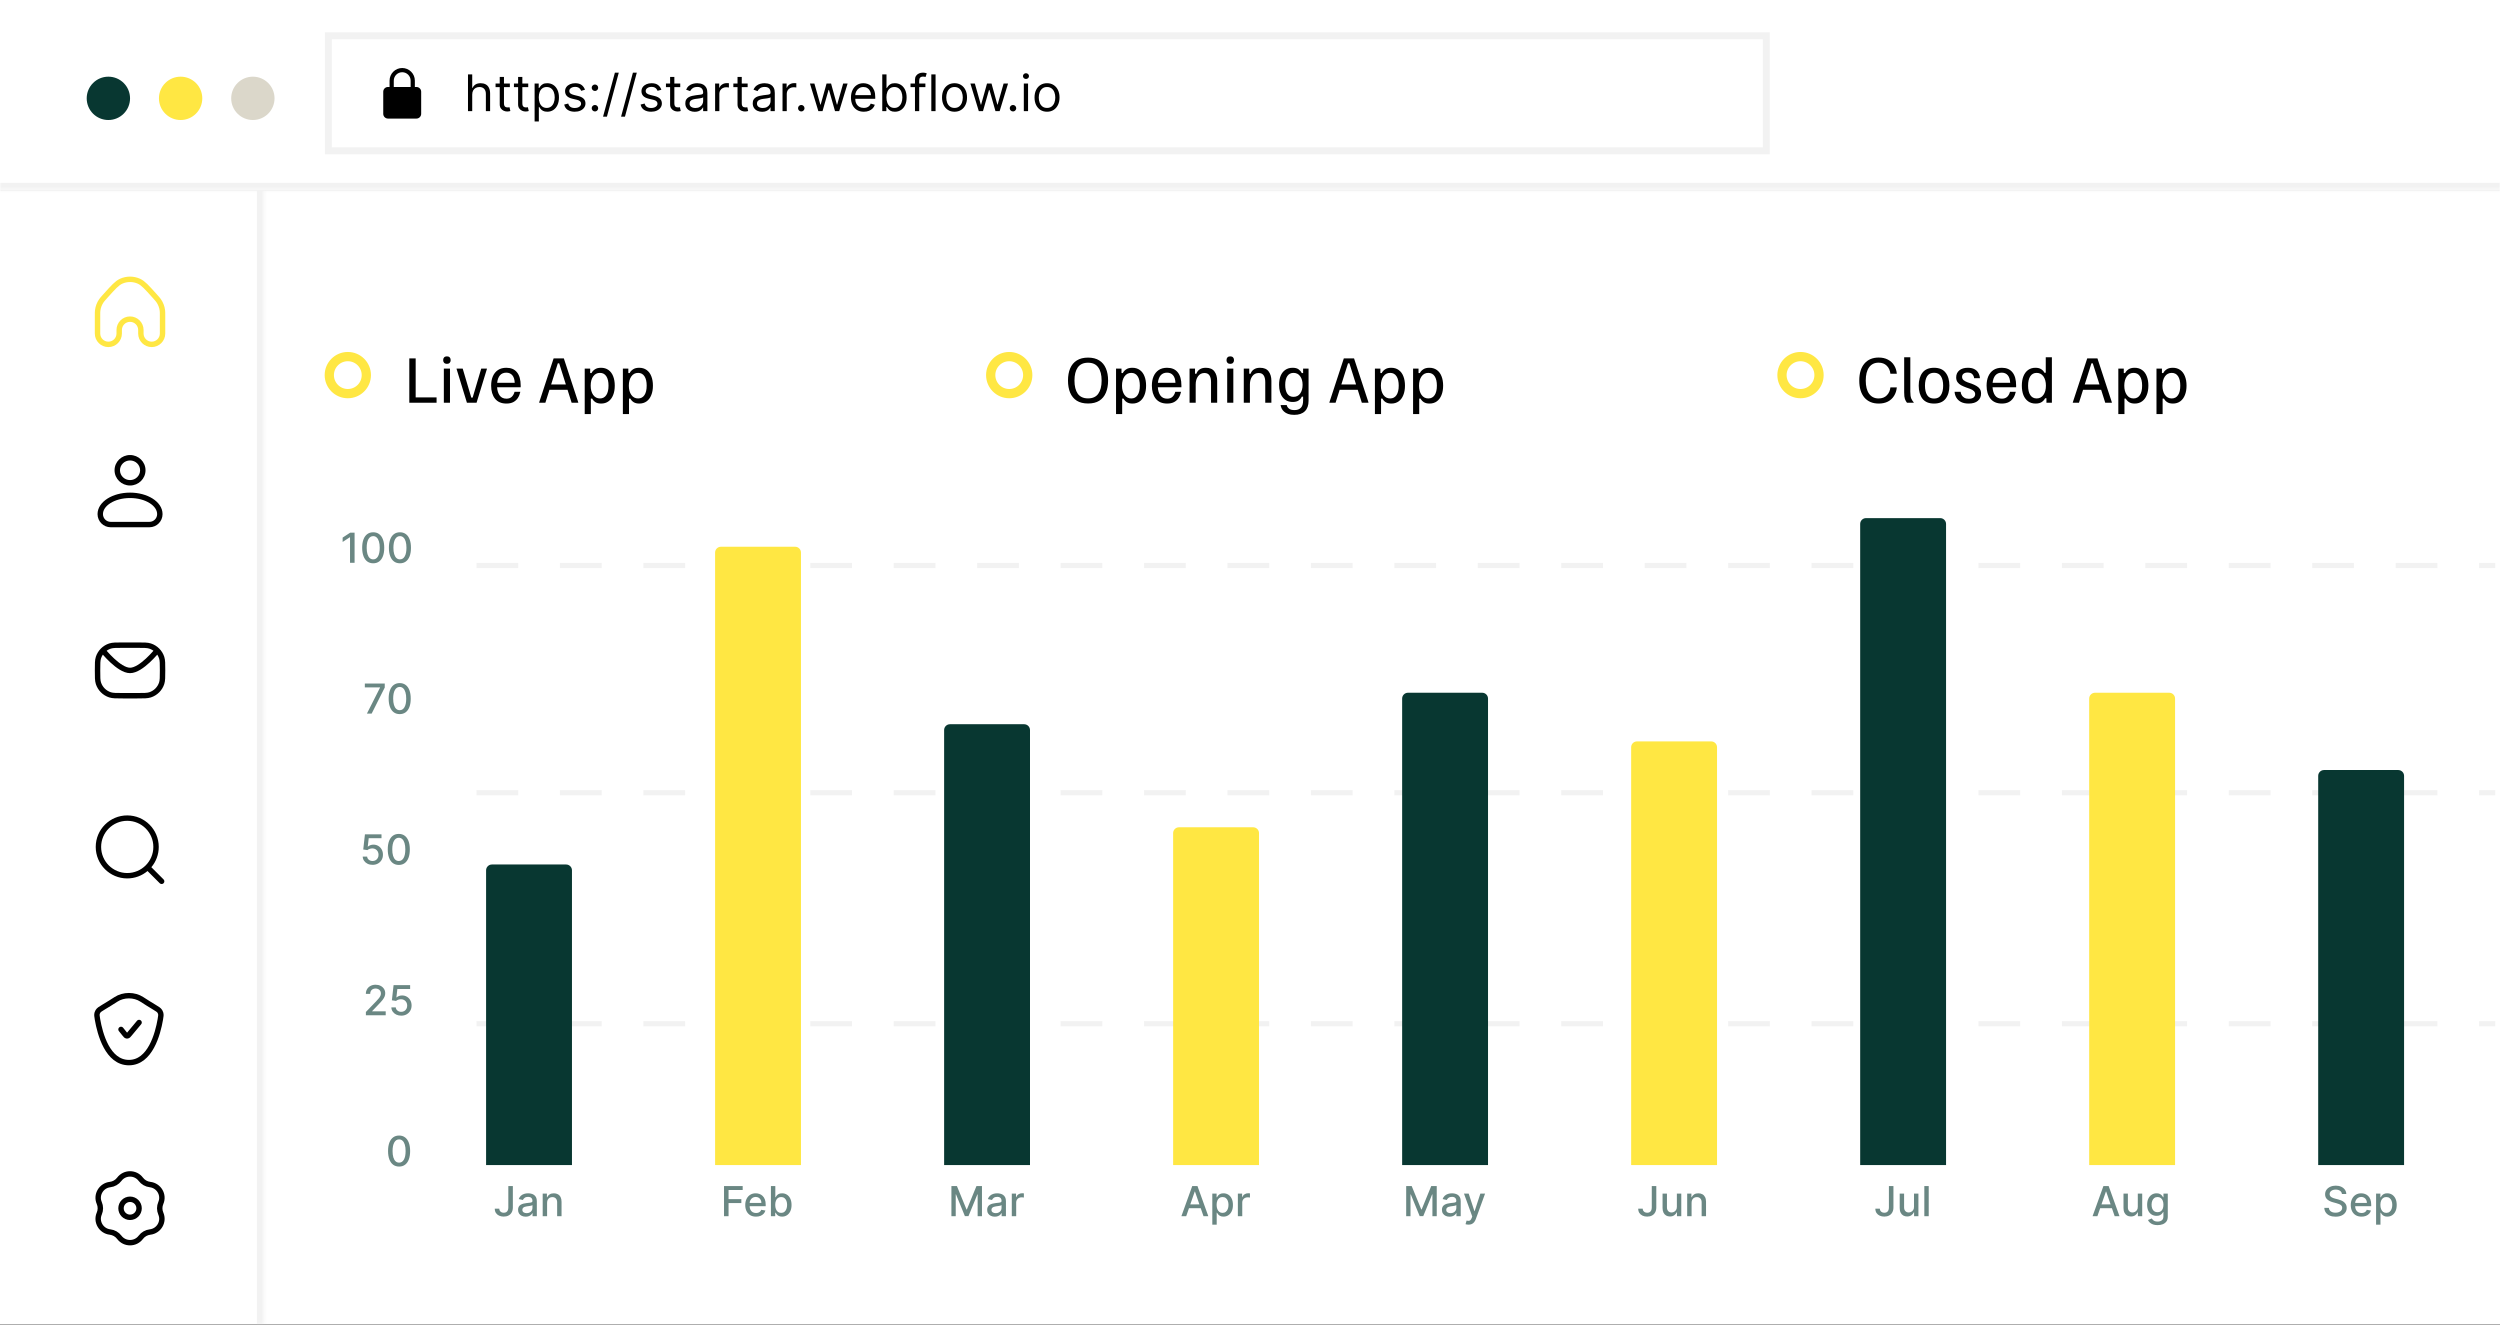 <svg width="770" height="408" viewBox="0 0 770 408" fill="none" xmlns="http://www.w3.org/2000/svg">
<rect x="0" y="0" width="770" height="408" fill="#808080" stroke="none"/>
<mask id="path-1-inside-1_37_1897" fill="white">
<path d="M0 407.815H770V57.037H0V407.815Z"/>
</mask>
<path d="M0 407.815H770V57.037H0V407.815Z" fill="white"/>
<path d="M770 58.801H0V55.274H770V58.801Z" fill="#F2F2F2" mask="url(#path-1-inside-1_37_1897)"/>
<path opacity="0.6" d="M109.212 164.067V173.343H107.808V165.471H107.754L105.534 166.921V165.58L107.849 164.067H109.212ZM114.95 173.497C114.234 173.493 113.623 173.305 113.116 172.93C112.609 172.556 112.221 172.011 111.952 171.295C111.683 170.58 111.549 169.718 111.549 168.709C111.549 167.704 111.683 166.845 111.952 166.133C112.224 165.42 112.613 164.877 113.12 164.502C113.631 164.128 114.24 163.941 114.95 163.941C115.66 163.941 116.268 164.129 116.775 164.507C117.282 164.881 117.67 165.425 117.939 166.137C118.211 166.847 118.347 167.704 118.347 168.709C118.347 169.721 118.212 170.584 117.944 171.3C117.675 172.013 117.287 172.558 116.78 172.935C116.272 173.309 115.663 173.497 114.95 173.497ZM114.95 172.287C115.578 172.287 116.069 171.981 116.422 171.368C116.778 170.755 116.956 169.869 116.956 168.709C116.956 167.94 116.875 167.289 116.712 166.758C116.552 166.223 116.321 165.819 116.019 165.544C115.72 165.266 115.364 165.127 114.95 165.127C114.325 165.127 113.834 165.435 113.478 166.051C113.122 166.667 112.942 167.553 112.939 168.709C112.939 169.482 113.019 170.136 113.179 170.67C113.342 171.202 113.573 171.605 113.872 171.88C114.171 172.151 114.53 172.287 114.95 172.287ZM123.182 173.497C122.467 173.493 121.855 173.305 121.348 172.93C120.841 172.556 120.453 172.011 120.184 171.295C119.916 170.58 119.781 169.718 119.781 168.709C119.781 167.704 119.916 166.845 120.184 166.133C120.456 165.42 120.845 164.877 121.353 164.502C121.863 164.128 122.473 163.941 123.182 163.941C123.892 163.941 124.5 164.129 125.007 164.507C125.515 164.881 125.903 165.425 126.171 166.137C126.443 166.847 126.579 167.704 126.579 168.709C126.579 169.721 126.445 170.584 126.176 171.3C125.907 172.013 125.519 172.558 125.012 172.935C124.505 173.309 123.895 173.497 123.182 173.497ZM123.182 172.287C123.81 172.287 124.301 171.981 124.654 171.368C125.011 170.755 125.189 169.869 125.189 168.709C125.189 167.94 125.107 167.289 124.944 166.758C124.784 166.223 124.553 165.819 124.251 165.544C123.952 165.266 123.596 165.127 123.182 165.127C122.557 165.127 122.067 165.435 121.71 166.051C121.354 166.667 121.175 167.553 121.172 168.709C121.172 169.482 121.252 170.136 121.412 170.67C121.575 171.202 121.806 171.605 122.104 171.88C122.403 172.151 122.763 172.287 123.182 172.287Z" fill="#083731"/>
<path opacity="0.6" d="M113.005 219.794L117.054 211.787V211.719H112.371V210.519H118.504V211.759L114.468 219.794H113.005ZM123.108 219.948C122.393 219.945 121.781 219.756 121.274 219.382C120.767 219.007 120.379 218.462 120.11 217.747C119.841 217.031 119.707 216.169 119.707 215.161C119.707 214.155 119.841 213.296 120.11 212.584C120.382 211.871 120.771 211.328 121.279 210.953C121.789 210.579 122.399 210.392 123.108 210.392C123.818 210.392 124.426 210.58 124.933 210.958C125.441 211.332 125.829 211.876 126.097 212.588C126.369 213.298 126.505 214.155 126.505 215.161C126.505 216.172 126.371 217.036 126.102 217.751C125.833 218.464 125.445 219.009 124.938 219.386C124.431 219.76 123.821 219.948 123.108 219.948ZM123.108 218.738C123.736 218.738 124.227 218.432 124.58 217.819C124.936 217.206 125.115 216.32 125.115 215.161C125.115 214.391 125.033 213.74 124.87 213.209C124.71 212.674 124.479 212.27 124.177 211.995C123.878 211.717 123.522 211.578 123.108 211.578C122.483 211.578 121.993 211.886 121.636 212.502C121.28 213.118 121.1 214.004 121.097 215.161C121.097 215.934 121.177 216.587 121.337 217.122C121.5 217.653 121.731 218.056 122.03 218.331C122.329 218.603 122.689 218.738 123.108 218.738Z" fill="#083731"/>
<path opacity="0.6" d="M114.754 266.371C114.187 266.371 113.677 266.263 113.224 266.045C112.774 265.825 112.415 265.523 112.146 265.14C111.877 264.756 111.734 264.318 111.716 263.826H113.074C113.107 264.225 113.284 264.552 113.604 264.809C113.924 265.066 114.308 265.194 114.754 265.194C115.111 265.194 115.426 265.112 115.701 264.949C115.979 264.783 116.196 264.555 116.353 264.266C116.513 263.976 116.593 263.645 116.593 263.274C116.593 262.896 116.512 262.56 116.349 262.264C116.186 261.968 115.961 261.735 115.674 261.566C115.39 261.397 115.064 261.311 114.696 261.308C114.415 261.308 114.133 261.356 113.849 261.453C113.565 261.55 113.335 261.677 113.16 261.834L111.879 261.643L112.399 256.969H117.499V258.17H113.563L113.269 260.765H113.323C113.505 260.59 113.745 260.443 114.043 260.325C114.345 260.208 114.668 260.149 115.013 260.149C115.577 260.149 116.08 260.283 116.521 260.552C116.965 260.821 117.313 261.187 117.567 261.652C117.824 262.114 117.95 262.646 117.947 263.247C117.95 263.847 117.814 264.383 117.54 264.854C117.268 265.325 116.891 265.697 116.408 265.968C115.927 266.237 115.376 266.371 114.754 266.371ZM122.831 266.399C122.115 266.396 121.504 266.207 120.996 265.833C120.489 265.458 120.101 264.913 119.832 264.198C119.564 263.482 119.429 262.62 119.429 261.612C119.429 260.606 119.564 259.747 119.832 259.035C120.104 258.322 120.494 257.779 121.001 257.404C121.511 257.03 122.121 256.843 122.831 256.843C123.54 256.843 124.149 257.031 124.656 257.409C125.163 257.783 125.551 258.327 125.82 259.039C126.091 259.749 126.227 260.606 126.227 261.612C126.227 262.623 126.093 263.487 125.824 264.202C125.555 264.915 125.168 265.46 124.66 265.837C124.153 266.211 123.543 266.399 122.831 266.399ZM122.831 265.189C123.459 265.189 123.949 264.883 124.302 264.27C124.659 263.657 124.837 262.771 124.837 261.612C124.837 260.842 124.755 260.191 124.592 259.66C124.432 259.125 124.201 258.721 123.899 258.446C123.601 258.168 123.244 258.029 122.831 258.029C122.206 258.029 121.715 258.337 121.359 258.953C121.002 259.569 120.823 260.455 120.82 261.612C120.82 262.385 120.9 263.038 121.06 263.573C121.223 264.104 121.454 264.507 121.753 264.782C122.052 265.054 122.411 265.189 122.831 265.189Z" fill="#083731"/>
<path opacity="0.6" d="M112.693 312.696V311.681L115.831 308.43C116.167 308.076 116.443 307.767 116.66 307.501C116.881 307.232 117.045 306.977 117.154 306.736C117.263 306.494 117.317 306.238 117.317 305.966C117.317 305.658 117.244 305.392 117.1 305.169C116.955 304.942 116.757 304.769 116.506 304.648C116.256 304.524 115.973 304.462 115.659 304.462C115.327 304.462 115.037 304.53 114.79 304.666C114.542 304.802 114.352 304.994 114.219 305.241C114.086 305.489 114.02 305.779 114.02 306.111H112.684C112.684 305.546 112.814 305.053 113.073 304.63C113.333 304.207 113.689 303.88 114.142 303.647C114.595 303.412 115.11 303.294 115.687 303.294C116.269 303.294 116.783 303.41 117.226 303.643C117.673 303.872 118.022 304.186 118.273 304.585C118.523 304.98 118.648 305.427 118.648 305.925C118.648 306.269 118.584 306.606 118.454 306.935C118.327 307.264 118.105 307.631 117.788 308.036C117.471 308.437 117.03 308.925 116.466 309.498L114.622 311.428V311.496H118.798V312.696H112.693ZM123.576 312.823C123.008 312.823 122.498 312.714 122.045 312.497C121.595 312.276 121.236 311.974 120.967 311.591C120.699 311.207 120.555 310.77 120.537 310.277H121.896C121.929 310.676 122.105 311.004 122.426 311.26C122.746 311.517 123.129 311.645 123.576 311.645C123.932 311.645 124.248 311.564 124.522 311.401C124.8 311.234 125.018 311.007 125.175 310.717C125.335 310.427 125.415 310.096 125.415 309.725C125.415 309.347 125.333 309.011 125.17 308.715C125.007 308.419 124.782 308.187 124.495 308.017C124.211 307.848 123.885 307.762 123.517 307.759C123.236 307.759 122.954 307.808 122.67 307.904C122.386 308.001 122.157 308.128 121.982 308.285L120.7 308.094L121.221 303.421H126.32V304.621H122.385L122.09 307.216H122.145C122.326 307.041 122.566 306.894 122.865 306.777C123.167 306.659 123.49 306.6 123.834 306.6C124.399 306.6 124.901 306.734 125.342 307.003C125.786 307.272 126.135 307.639 126.388 308.104C126.645 308.565 126.772 309.097 126.769 309.698C126.772 310.299 126.636 310.834 126.361 311.305C126.089 311.776 125.712 312.148 125.229 312.42C124.749 312.688 124.198 312.823 123.576 312.823Z" fill="#083731"/>
<path opacity="0.6" d="M122.922 359.301C122.206 359.298 121.595 359.109 121.088 358.735C120.581 358.36 120.193 357.815 119.924 357.1C119.655 356.384 119.521 355.522 119.521 354.514C119.521 353.509 119.655 352.65 119.924 351.937C120.196 351.224 120.585 350.681 121.092 350.307C121.603 349.932 122.213 349.745 122.922 349.745C123.632 349.745 124.24 349.934 124.747 350.311C125.254 350.686 125.642 351.229 125.911 351.942C126.183 352.651 126.319 353.509 126.319 354.514C126.319 355.525 126.184 356.389 125.916 357.104C125.647 357.817 125.259 358.362 124.752 358.739C124.244 359.114 123.635 359.301 122.922 359.301ZM122.922 358.092C123.55 358.092 124.041 357.785 124.394 357.172C124.75 356.559 124.928 355.673 124.928 354.514C124.928 353.744 124.847 353.093 124.684 352.562C124.524 352.028 124.293 351.623 123.991 351.348C123.692 351.07 123.336 350.932 122.922 350.932C122.297 350.932 121.806 351.24 121.45 351.855C121.094 352.471 120.914 353.358 120.911 354.514C120.911 355.287 120.991 355.941 121.151 356.475C121.314 357.006 121.545 357.409 121.844 357.684C122.143 357.956 122.502 358.092 122.922 358.092Z" fill="#083731"/>
<line x1="146.766" y1="315.309" x2="768.542" y2="315.309" stroke="#F2F2F2" stroke-width="1.606" stroke-miterlimit="16" stroke-dasharray="12.85 12.85"/>
<line x1="146.766" y1="244.16" x2="768.542" y2="244.16" stroke="#F2F2F2" stroke-width="1.606" stroke-miterlimit="16" stroke-dasharray="12.85 12.85"/>
<line x1="146.766" y1="174.176" x2="768.542" y2="174.176" stroke="#F2F2F2" stroke-width="1.606" stroke-miterlimit="16" stroke-dasharray="12.85 12.85"/>
<path d="M149.715 268.067C149.715 267.072 150.522 266.265 151.517 266.265H174.364C175.359 266.265 176.166 267.072 176.166 268.067V358.844H149.715V268.067Z" fill="#083731"/>
<path opacity="0.6" d="M156.565 365.309H157.96V371.885C157.96 372.48 157.843 372.988 157.607 373.411C157.375 373.834 157.047 374.157 156.624 374.38C156.202 374.601 155.706 374.711 155.139 374.711C154.616 374.711 154.147 374.616 153.73 374.425C153.317 374.235 152.989 373.959 152.748 373.597C152.509 373.231 152.39 372.788 152.39 372.265H153.78C153.78 372.522 153.839 372.744 153.957 372.931C154.078 373.118 154.242 373.265 154.45 373.37C154.662 373.473 154.903 373.524 155.175 373.524C155.471 373.524 155.722 373.462 155.927 373.339C156.135 373.212 156.294 373.026 156.402 372.781C156.511 372.537 156.565 372.238 156.565 371.885V365.309ZM161.913 374.738C161.472 374.738 161.074 374.656 160.717 374.493C160.361 374.327 160.079 374.087 159.87 373.773C159.665 373.459 159.562 373.074 159.562 372.618C159.562 372.226 159.638 371.903 159.789 371.649C159.94 371.396 160.144 371.195 160.4 371.047C160.657 370.899 160.944 370.787 161.261 370.712C161.578 370.636 161.901 370.579 162.23 370.54C162.647 370.491 162.985 370.452 163.244 370.422C163.504 370.389 163.693 370.336 163.81 370.263C163.928 370.191 163.987 370.073 163.987 369.91V369.878C163.987 369.483 163.875 369.177 163.652 368.959C163.432 368.742 163.102 368.633 162.665 368.633C162.209 368.633 161.849 368.734 161.587 368.936C161.327 369.136 161.147 369.358 161.048 369.602L159.775 369.312C159.926 368.89 160.147 368.549 160.436 368.289C160.729 368.026 161.066 367.836 161.446 367.718C161.827 367.597 162.227 367.537 162.647 367.537C162.924 367.537 163.219 367.57 163.53 367.637C163.844 367.7 164.137 367.818 164.408 367.99C164.683 368.162 164.908 368.408 165.083 368.728C165.258 369.045 165.346 369.457 165.346 369.965V374.584H164.023V373.633H163.969C163.881 373.808 163.75 373.98 163.575 374.149C163.4 374.318 163.175 374.459 162.9 374.57C162.625 374.682 162.296 374.738 161.913 374.738ZM162.207 373.651C162.582 373.651 162.902 373.577 163.167 373.429C163.436 373.281 163.64 373.088 163.779 372.849C163.921 372.608 163.992 372.35 163.992 372.075V371.178C163.943 371.227 163.85 371.272 163.711 371.314C163.575 371.353 163.419 371.388 163.244 371.418C163.069 371.445 162.899 371.471 162.733 371.495C162.567 371.516 162.428 371.535 162.316 371.55C162.053 371.583 161.813 371.639 161.596 371.717C161.381 371.796 161.209 371.909 161.08 372.057C160.953 372.202 160.889 372.395 160.889 372.637C160.889 372.972 161.013 373.225 161.261 373.397C161.508 373.566 161.824 373.651 162.207 373.651ZM168.504 370.454V374.584H167.149V367.628H168.449V368.76H168.535C168.695 368.392 168.946 368.096 169.287 367.872C169.631 367.649 170.064 367.537 170.587 367.537C171.061 367.537 171.476 367.637 171.832 367.836C172.188 368.032 172.465 368.325 172.661 368.715C172.857 369.104 172.955 369.586 172.955 370.159V374.584H171.601V370.322C171.601 369.818 171.47 369.424 171.207 369.14C170.945 368.853 170.584 368.71 170.125 368.71C169.811 368.71 169.532 368.778 169.287 368.914C169.045 369.05 168.854 369.249 168.712 369.512C168.573 369.771 168.504 370.085 168.504 370.454Z" fill="#083731"/>
<path d="M220.25 170.198C220.25 169.203 221.057 168.396 222.052 168.396H244.899C245.894 168.396 246.701 169.203 246.701 170.198V358.844H220.25V170.198Z" fill="#FFE743"/>
<path opacity="0.6" d="M222.996 374.584V365.309H228.747V366.514H224.395V369.34H228.335V370.54H224.395V374.584H222.996ZM232.847 374.724C232.162 374.724 231.571 374.578 231.076 374.285C230.584 373.989 230.204 373.574 229.935 373.04C229.669 372.502 229.536 371.873 229.536 371.151C229.536 370.439 229.669 369.811 229.935 369.267C230.204 368.724 230.578 368.299 231.058 367.994C231.541 367.69 232.106 367.537 232.752 367.537C233.144 367.537 233.525 367.602 233.893 367.732C234.262 367.862 234.592 368.065 234.885 368.343C235.178 368.621 235.409 368.982 235.578 369.426C235.747 369.866 235.832 370.402 235.832 371.033V371.513H230.302V370.499H234.505C234.505 370.143 234.432 369.827 234.287 369.552C234.142 369.275 233.938 369.056 233.676 368.896C233.416 368.736 233.111 368.656 232.761 368.656C232.381 368.656 232.048 368.749 231.765 368.936C231.484 369.121 231.266 369.362 231.112 369.661C230.961 369.957 230.886 370.279 230.886 370.626V371.418C230.886 371.883 230.968 372.279 231.131 372.605C231.297 372.931 231.528 373.18 231.823 373.352C232.119 373.521 232.465 373.606 232.861 373.606C233.117 373.606 233.351 373.57 233.563 373.497C233.774 373.422 233.957 373.31 234.111 373.162C234.265 373.014 234.382 372.831 234.464 372.614L235.745 372.845C235.643 373.222 235.459 373.553 235.193 373.837C234.93 374.118 234.6 374.336 234.201 374.493C233.806 374.647 233.354 374.724 232.847 374.724ZM237.443 374.584V365.309H238.797V368.755H238.878C238.957 368.61 239.07 368.443 239.218 368.253C239.366 368.062 239.571 367.896 239.834 367.754C240.097 367.61 240.444 367.537 240.876 367.537C241.437 367.537 241.938 367.679 242.379 367.963C242.82 368.247 243.166 368.656 243.416 369.19C243.67 369.725 243.797 370.368 243.797 371.119C243.797 371.871 243.671 372.516 243.421 373.053C243.17 373.588 242.826 374 242.388 374.29C241.95 374.576 241.451 374.72 240.889 374.72C240.466 374.72 240.121 374.649 239.852 374.507C239.586 374.365 239.378 374.199 239.227 374.009C239.076 373.819 238.96 373.65 238.878 373.502H238.765V374.584H237.443ZM238.77 371.106C238.77 371.595 238.841 372.024 238.982 372.392C239.124 372.76 239.33 373.049 239.598 373.257C239.867 373.462 240.196 373.565 240.586 373.565C240.99 373.565 241.328 373.458 241.6 373.243C241.872 373.026 242.077 372.732 242.216 372.36C242.358 371.989 242.429 371.571 242.429 371.106C242.429 370.647 242.36 370.235 242.221 369.869C242.085 369.504 241.879 369.216 241.605 369.004C241.333 368.793 240.993 368.687 240.586 368.687C240.193 368.687 239.861 368.789 239.589 368.991C239.321 369.193 239.117 369.475 238.978 369.838C238.839 370.2 238.77 370.623 238.77 371.106Z" fill="#083731"/>
<path d="M290.789 224.864C290.789 223.869 291.596 223.062 292.591 223.062H315.438C316.433 223.062 317.24 223.869 317.24 224.864V358.844H290.789V224.864Z" fill="#083731"/>
<path opacity="0.6" d="M293.035 365.309H294.733L297.686 372.519H297.794L300.747 365.309H302.446V374.584H301.114V367.872H301.028L298.293 374.57H297.188L294.452 367.868H294.366V374.584H293.035V365.309ZM306.396 374.738C305.955 374.738 305.557 374.656 305.2 374.493C304.844 374.327 304.562 374.087 304.353 373.773C304.148 373.459 304.045 373.074 304.045 372.618C304.045 372.226 304.121 371.903 304.272 371.649C304.423 371.396 304.627 371.195 304.883 371.047C305.14 370.899 305.427 370.787 305.744 370.712C306.061 370.636 306.384 370.579 306.713 370.54C307.13 370.491 307.468 370.452 307.727 370.422C307.987 370.389 308.176 370.336 308.294 370.263C308.411 370.191 308.47 370.073 308.47 369.91V369.878C308.47 369.483 308.358 369.177 308.135 368.959C307.915 368.742 307.586 368.633 307.148 368.633C306.692 368.633 306.333 368.734 306.07 368.936C305.81 369.136 305.631 369.358 305.531 369.602L304.258 369.312C304.409 368.89 304.63 368.549 304.92 368.289C305.212 368.026 305.549 367.836 305.929 367.718C306.31 367.597 306.71 367.537 307.13 367.537C307.407 367.537 307.702 367.57 308.013 367.637C308.327 367.7 308.62 367.818 308.891 367.99C309.166 368.162 309.391 368.408 309.566 368.728C309.741 369.045 309.829 369.457 309.829 369.965V374.584H308.506V373.633H308.452C308.364 373.808 308.233 373.98 308.058 374.149C307.883 374.318 307.658 374.459 307.383 374.57C307.108 374.682 306.779 374.738 306.396 374.738ZM306.69 373.651C307.065 373.651 307.385 373.577 307.65 373.429C307.919 373.281 308.123 373.088 308.262 372.849C308.404 372.608 308.475 372.35 308.475 372.075V371.178C308.426 371.227 308.333 371.272 308.194 371.314C308.058 371.353 307.903 371.388 307.727 371.418C307.552 371.445 307.382 371.471 307.216 371.495C307.05 371.516 306.911 371.535 306.799 371.55C306.536 371.583 306.296 371.639 306.079 371.717C305.865 371.796 305.692 371.909 305.563 372.057C305.436 372.202 305.372 372.395 305.372 372.637C305.372 372.972 305.496 373.225 305.744 373.397C305.991 373.566 306.307 373.651 306.69 373.651ZM311.632 374.584V367.628H312.941V368.733H313.014C313.141 368.358 313.364 368.064 313.684 367.85C314.007 367.632 314.372 367.523 314.78 367.523C314.865 367.523 314.964 367.526 315.079 367.533C315.197 367.539 315.289 367.546 315.355 367.555V368.85C315.301 368.835 315.204 368.819 315.065 368.801C314.926 368.779 314.788 368.769 314.649 368.769C314.329 368.769 314.043 368.837 313.793 368.973C313.545 369.106 313.349 369.291 313.204 369.53C313.059 369.765 312.987 370.034 312.987 370.336V374.584H311.632Z" fill="#083731"/>
<path d="M361.324 256.605C361.324 255.61 362.131 254.803 363.126 254.803H385.973C386.968 254.803 387.775 255.61 387.775 256.605V358.844H361.324V256.605Z" fill="#FFE743"/>
<path opacity="0.6" d="M365.353 374.584H363.868L367.206 365.309H368.822L372.16 374.584H370.675L368.052 366.994H367.98L365.353 374.584ZM365.602 370.952H370.421V372.129H365.602V370.952ZM373.391 377.193V367.628H374.713V368.755H374.827C374.905 368.61 375.018 368.443 375.166 368.253C375.314 368.062 375.519 367.896 375.782 367.754C376.045 367.61 376.392 367.537 376.824 367.537C377.385 367.537 377.887 367.679 378.327 367.963C378.768 368.247 379.114 368.656 379.364 369.19C379.618 369.725 379.745 370.368 379.745 371.119C379.745 371.871 379.62 372.516 379.369 373.053C379.118 373.588 378.774 374 378.336 374.29C377.899 374.576 377.399 374.72 376.837 374.72C376.415 374.72 376.069 374.649 375.8 374.507C375.535 374.365 375.326 374.199 375.175 374.009C375.024 373.819 374.908 373.65 374.827 373.502H374.745V377.193H373.391ZM374.718 371.106C374.718 371.595 374.789 372.024 374.931 372.392C375.073 372.76 375.278 373.049 375.547 373.257C375.815 373.462 376.144 373.565 376.534 373.565C376.939 373.565 377.277 373.458 377.548 373.243C377.82 373.026 378.025 372.732 378.164 372.36C378.306 371.989 378.377 371.571 378.377 371.106C378.377 370.647 378.308 370.235 378.169 369.869C378.033 369.504 377.828 369.216 377.553 369.004C377.281 368.793 376.942 368.687 376.534 368.687C376.141 368.687 375.809 368.789 375.538 368.991C375.269 369.193 375.065 369.475 374.926 369.838C374.787 370.2 374.718 370.623 374.718 371.106ZM381.262 374.584V367.628H382.571V368.733H382.643C382.77 368.358 382.994 368.064 383.314 367.85C383.637 367.632 384.002 367.523 384.41 367.523C384.494 367.523 384.594 367.526 384.709 367.533C384.826 367.539 384.918 367.546 384.985 367.555V368.85C384.93 368.835 384.834 368.819 384.695 368.801C384.556 368.779 384.417 368.769 384.278 368.769C383.958 368.769 383.673 368.837 383.422 368.973C383.175 369.106 382.979 369.291 382.834 369.53C382.689 369.765 382.616 370.034 382.616 370.336V374.584H381.262Z" fill="#083731"/>
<path d="M431.859 215.165C431.859 214.17 432.666 213.363 433.662 213.363H456.508C457.504 213.363 458.31 214.17 458.31 215.165V358.844H431.859V215.165Z" fill="#083731"/>
<path opacity="0.6" d="M433.105 365.309H434.803L437.756 372.519H437.865L440.818 365.309H442.516V374.584H441.184V367.872H441.098L438.363 374.57H437.258L434.522 367.868H434.436V374.584H433.105V365.309ZM446.466 374.738C446.025 374.738 445.627 374.656 445.271 374.493C444.914 374.327 444.632 374.087 444.424 373.773C444.218 373.459 444.116 373.074 444.116 372.618C444.116 372.226 444.191 371.903 444.342 371.649C444.493 371.396 444.697 371.195 444.954 371.047C445.21 370.899 445.497 370.787 445.814 370.712C446.131 370.636 446.454 370.579 446.783 370.54C447.2 370.491 447.538 370.452 447.798 370.422C448.057 370.389 448.246 370.336 448.364 370.263C448.482 370.191 448.54 370.073 448.54 369.91V369.878C448.54 369.483 448.429 369.177 448.205 368.959C447.985 368.742 447.656 368.633 447.218 368.633C446.762 368.633 446.403 368.734 446.14 368.936C445.881 369.136 445.701 369.358 445.601 369.602L444.329 369.312C444.48 368.89 444.7 368.549 444.99 368.289C445.283 368.026 445.619 367.836 446 367.718C446.38 367.597 446.78 367.537 447.2 367.537C447.478 367.537 447.772 367.57 448.083 367.637C448.397 367.7 448.69 367.818 448.962 367.99C449.236 368.162 449.461 368.408 449.636 368.728C449.812 369.045 449.899 369.457 449.899 369.965V374.584H448.577V373.633H448.522C448.435 373.808 448.303 373.98 448.128 374.149C447.953 374.318 447.728 374.459 447.454 374.57C447.179 374.682 446.85 374.738 446.466 374.738ZM446.761 373.651C447.135 373.651 447.455 373.577 447.721 373.429C447.989 373.281 448.193 373.088 448.332 372.849C448.474 372.608 448.545 372.35 448.545 372.075V371.178C448.497 371.227 448.403 371.272 448.264 371.314C448.128 371.353 447.973 371.388 447.798 371.418C447.623 371.445 447.452 371.471 447.286 371.495C447.12 371.516 446.981 371.535 446.869 371.55C446.607 371.583 446.367 371.639 446.149 371.717C445.935 371.796 445.763 371.909 445.633 372.057C445.506 372.202 445.443 372.395 445.443 372.637C445.443 372.972 445.567 373.225 445.814 373.397C446.062 373.566 446.377 373.651 446.761 373.651ZM452.31 377.193C452.107 377.193 451.923 377.176 451.757 377.143C451.591 377.113 451.467 377.079 451.386 377.043L451.712 375.934C451.959 376 452.18 376.029 452.373 376.02C452.566 376.011 452.737 375.938 452.885 375.802C453.036 375.666 453.169 375.444 453.283 375.137L453.451 374.675L450.906 367.628H452.355L454.117 373.026H454.189L455.951 367.628H457.405L454.538 375.512C454.405 375.875 454.236 376.181 454.031 376.432C453.825 376.685 453.581 376.876 453.297 377.002C453.013 377.129 452.684 377.193 452.31 377.193Z" fill="#083731"/>
<path d="M502.395 230.154C502.395 229.159 503.201 228.352 504.197 228.352H527.043C528.039 228.352 528.846 229.159 528.846 230.154V358.844H502.395V230.154Z" fill="#FFE743"/>
<path opacity="0.6" d="M508.745 365.309H510.14V371.885C510.14 372.48 510.022 372.988 509.787 373.411C509.554 373.834 509.227 374.157 508.804 374.38C508.381 374.601 507.886 374.711 507.318 374.711C506.796 374.711 506.327 374.616 505.91 374.425C505.496 374.235 505.169 373.959 504.927 373.597C504.689 373.231 504.569 372.788 504.569 372.265H505.96C505.96 372.522 506.019 372.744 506.136 372.931C506.257 373.118 506.422 373.265 506.63 373.37C506.841 373.473 507.083 373.524 507.355 373.524C507.651 373.524 507.901 373.462 508.107 373.339C508.315 373.212 508.473 373.026 508.582 372.781C508.691 372.537 508.745 372.238 508.745 371.885V365.309ZM516.475 371.699V367.628H517.833V374.584H516.502V373.379H516.429C516.269 373.751 516.013 374.06 515.66 374.308C515.309 374.552 514.873 374.675 514.351 374.675C513.904 374.675 513.508 374.576 513.164 374.38C512.823 374.181 512.554 373.887 512.358 373.497C512.165 373.108 512.068 372.626 512.068 372.052V367.628H513.422V371.889C513.422 372.363 513.554 372.741 513.816 373.022C514.079 373.302 514.42 373.443 514.84 373.443C515.093 373.443 515.346 373.379 515.596 373.252C515.85 373.126 516.06 372.934 516.226 372.677C516.395 372.421 516.478 372.095 516.475 371.699ZM521.007 370.454V374.584H519.653V367.628H520.953V368.76H521.039C521.199 368.392 521.449 368.096 521.79 367.872C522.135 367.649 522.568 367.537 523.09 367.537C523.564 367.537 523.979 367.637 524.336 367.836C524.692 368.032 524.968 368.325 525.165 368.715C525.361 369.104 525.459 369.586 525.459 370.159V374.584H524.105V370.322C524.105 369.818 523.973 369.424 523.711 369.14C523.448 368.853 523.087 368.71 522.628 368.71C522.314 368.71 522.035 368.778 521.79 368.914C521.549 369.05 521.357 369.249 521.215 369.512C521.076 369.771 521.007 370.085 521.007 370.454Z" fill="#083731"/>
<path d="M572.934 161.381C572.934 160.386 573.74 159.579 574.736 159.579H597.583C598.578 159.579 599.385 160.386 599.385 161.381V358.844H572.934V161.381Z" fill="#083731"/>
<path opacity="0.6" d="M581.784 365.309H583.179V371.885C583.179 372.48 583.061 372.988 582.826 373.411C582.593 373.834 582.266 374.157 581.843 374.38C581.42 374.601 580.925 374.711 580.358 374.711C579.835 374.711 579.366 374.616 578.949 374.425C578.535 374.235 578.208 373.959 577.966 373.597C577.728 373.231 577.609 372.788 577.609 372.265H578.999C578.999 372.522 579.058 372.744 579.176 372.931C579.296 373.118 579.461 373.265 579.669 373.37C579.881 373.473 580.122 373.524 580.394 373.524C580.69 373.524 580.94 373.462 581.146 373.339C581.354 373.212 581.512 373.026 581.621 372.781C581.73 372.537 581.784 372.238 581.784 371.885V365.309ZM589.514 371.699V367.628H590.872V374.584H589.541V373.379H589.469C589.308 373.751 589.052 374.06 588.699 374.308C588.348 374.552 587.912 374.675 587.39 374.675C586.943 374.675 586.547 374.576 586.203 374.38C585.862 374.181 585.593 373.887 585.397 373.497C585.204 373.108 585.107 372.626 585.107 372.052V367.628H586.461V371.889C586.461 372.363 586.593 372.741 586.855 373.022C587.118 373.302 587.459 373.443 587.879 373.443C588.132 373.443 588.385 373.379 588.635 373.252C588.889 373.126 589.099 372.934 589.265 372.677C589.434 372.421 589.517 372.095 589.514 371.699ZM594.046 365.309V374.584H592.692V365.309H594.046Z" fill="#083731"/>
<path d="M643.469 215.165C643.469 214.17 644.276 213.363 645.271 213.363H668.118C669.113 213.363 669.92 214.17 669.92 215.165V358.844H643.469V215.165Z" fill="#FFE743"/>
<path opacity="0.6" d="M645.998 374.584H644.512L647.85 365.309H649.467L652.805 374.584H651.319L648.697 366.994H648.625L645.998 374.584ZM646.247 370.952H651.066V372.129H646.247V370.952ZM658.442 371.699V367.628H659.801V374.584H658.469V373.379H658.397C658.237 373.751 657.98 374.06 657.627 374.308C657.277 374.552 656.84 374.675 656.318 374.675C655.871 374.675 655.476 374.576 655.131 374.38C654.79 374.181 654.522 373.887 654.325 373.497C654.132 373.108 654.035 372.626 654.035 372.052V367.628H655.39V371.889C655.39 372.363 655.521 372.741 655.784 373.022C656.046 373.302 656.387 373.443 656.807 373.443C657.061 373.443 657.313 373.379 657.563 373.252C657.817 373.126 658.027 372.934 658.193 372.677C658.362 372.421 658.445 372.095 658.442 371.699ZM664.537 377.338C663.984 377.338 663.509 377.265 663.11 377.12C662.715 376.975 662.392 376.784 662.141 376.545C661.89 376.306 661.703 376.045 661.579 375.761L662.743 375.281C662.825 375.414 662.934 375.555 663.069 375.703C663.208 375.854 663.395 375.982 663.631 376.088C663.869 376.193 664.176 376.246 664.55 376.246C665.064 376.246 665.488 376.121 665.823 375.87C666.158 375.623 666.326 375.227 666.326 374.684V373.316H666.24C666.158 373.464 666.04 373.628 665.886 373.81C665.735 373.991 665.527 374.148 665.261 374.281C664.996 374.413 664.65 374.48 664.224 374.48C663.675 374.48 663.18 374.352 662.739 374.095C662.301 373.835 661.954 373.453 661.697 372.949C661.444 372.442 661.317 371.818 661.317 371.079C661.317 370.339 661.442 369.705 661.693 369.177C661.946 368.648 662.293 368.244 662.734 367.963C663.175 367.679 663.675 367.537 664.233 367.537C664.665 367.537 665.014 367.61 665.279 367.754C665.545 367.896 665.752 368.062 665.9 368.253C666.051 368.443 666.167 368.61 666.249 368.755H666.348V367.628H667.675V374.738C667.675 375.336 667.536 375.826 667.259 376.21C666.981 376.593 666.605 376.877 666.131 377.061C665.66 377.245 665.129 377.338 664.537 377.338ZM664.523 373.357C664.913 373.357 665.242 373.266 665.51 373.085C665.782 372.901 665.988 372.638 666.126 372.297C666.268 371.953 666.339 371.541 666.339 371.061C666.339 370.593 666.27 370.18 666.131 369.824C665.992 369.468 665.788 369.19 665.52 368.991C665.251 368.789 664.919 368.687 664.523 368.687C664.116 368.687 663.776 368.793 663.504 369.004C663.232 369.213 663.027 369.497 662.888 369.856C662.752 370.215 662.684 370.617 662.684 371.061C662.684 371.516 662.754 371.916 662.893 372.261C663.032 372.605 663.237 372.874 663.509 373.067C663.783 373.26 664.122 373.357 664.523 373.357Z" fill="#083731"/>
<path d="M714.004 238.971C714.004 237.976 714.811 237.169 715.806 237.169H738.653C739.648 237.169 740.455 237.976 740.455 238.971V358.844H714.004V238.971Z" fill="#083731"/>
<path opacity="0.6" d="M721.308 367.745C721.26 367.317 721.061 366.985 720.71 366.749C720.36 366.511 719.919 366.391 719.388 366.391C719.008 366.391 718.678 366.452 718.401 366.572C718.123 366.69 717.907 366.853 717.753 367.062C717.602 367.267 717.527 367.501 717.527 367.763C717.527 367.984 717.578 368.174 717.681 368.334C717.786 368.494 717.924 368.629 718.093 368.737C718.265 368.843 718.449 368.932 718.645 369.004C718.841 369.074 719.03 369.131 719.211 369.177L720.117 369.412C720.413 369.484 720.716 369.583 721.027 369.706C721.338 369.83 721.627 369.993 721.892 370.196C722.158 370.398 722.373 370.648 722.536 370.947C722.702 371.246 722.785 371.604 722.785 372.021C722.785 372.546 722.649 373.012 722.377 373.42C722.108 373.828 721.717 374.149 721.204 374.385C720.694 374.62 720.076 374.738 719.352 374.738C718.657 374.738 718.056 374.628 717.549 374.407C717.042 374.187 716.645 373.874 716.358 373.47C716.071 373.062 715.913 372.579 715.883 372.021H717.287C717.314 372.356 717.422 372.635 717.613 372.858C717.806 373.079 718.052 373.243 718.351 373.352C718.653 373.458 718.983 373.511 719.343 373.511C719.738 373.511 720.09 373.449 720.398 373.325C720.709 373.198 720.953 373.023 721.132 372.8C721.31 372.573 721.399 372.309 721.399 372.007C721.399 371.732 721.32 371.507 721.163 371.332C721.009 371.157 720.799 371.012 720.534 370.897C720.271 370.783 719.974 370.682 719.642 370.594L718.546 370.295C717.803 370.093 717.214 369.795 716.779 369.403C716.348 369.01 716.132 368.491 716.132 367.845C716.132 367.311 716.277 366.844 716.566 366.446C716.856 366.047 717.249 365.738 717.744 365.517C718.239 365.294 718.798 365.182 719.42 365.182C720.048 365.182 720.602 365.292 721.082 365.513C721.565 365.733 721.945 366.036 722.223 366.423C722.501 366.806 722.646 367.247 722.658 367.745H721.308ZM727.346 374.724C726.661 374.724 726.071 374.578 725.576 374.285C725.083 373.989 724.703 373.574 724.434 373.04C724.169 372.502 724.036 371.873 724.036 371.151C724.036 370.439 724.169 369.811 724.434 369.267C724.703 368.724 725.077 368.299 725.557 367.994C726.041 367.69 726.605 367.537 727.251 367.537C727.644 367.537 728.024 367.602 728.393 367.732C728.761 367.862 729.091 368.065 729.384 368.343C729.677 368.621 729.908 368.982 730.077 369.426C730.246 369.866 730.331 370.402 730.331 371.033V371.513H724.801V370.499H729.004C729.004 370.143 728.931 369.827 728.787 369.552C728.642 369.275 728.438 369.056 728.175 368.896C727.915 368.736 727.611 368.656 727.26 368.656C726.88 368.656 726.548 368.749 726.264 368.936C725.983 369.121 725.766 369.362 725.612 369.661C725.461 369.957 725.385 370.279 725.385 370.626V371.418C725.385 371.883 725.467 372.279 725.63 372.605C725.796 372.931 726.027 373.18 726.323 373.352C726.619 373.521 726.964 373.606 727.36 373.606C727.617 373.606 727.851 373.57 728.062 373.497C728.273 373.422 728.456 373.31 728.61 373.162C728.764 373.014 728.882 372.831 728.963 372.614L730.245 372.845C730.142 373.222 729.958 373.553 729.692 373.837C729.43 374.118 729.099 374.336 728.7 374.493C728.305 374.647 727.854 374.724 727.346 374.724ZM731.833 377.193V367.628H733.156V368.755H733.269C733.347 368.61 733.461 368.443 733.609 368.253C733.757 368.062 733.962 367.896 734.225 367.754C734.487 367.61 734.834 367.537 735.266 367.537C735.828 367.537 736.329 367.679 736.77 367.963C737.211 368.247 737.556 368.656 737.807 369.19C738.061 369.725 738.187 370.368 738.187 371.119C738.187 371.871 738.062 372.516 737.811 373.053C737.561 373.588 737.217 374 736.779 374.29C736.341 374.576 735.841 374.72 735.28 374.72C734.857 374.72 734.511 374.649 734.243 374.507C733.977 374.365 733.769 374.199 733.618 374.009C733.467 373.819 733.35 373.65 733.269 373.502H733.187V377.193H731.833ZM733.16 371.106C733.16 371.595 733.231 372.024 733.373 372.392C733.515 372.76 733.72 373.049 733.989 373.257C734.258 373.462 734.587 373.565 734.976 373.565C735.381 373.565 735.719 373.458 735.991 373.243C736.263 373.026 736.468 372.732 736.607 372.36C736.749 371.989 736.82 371.571 736.82 371.106C736.82 370.647 736.75 370.235 736.611 369.869C736.475 369.504 736.27 369.216 735.995 369.004C735.724 368.793 735.384 368.687 734.976 368.687C734.584 368.687 734.252 368.789 733.98 368.991C733.711 369.193 733.507 369.475 733.369 369.838C733.23 370.2 733.16 370.623 733.16 371.106Z" fill="#083731"/>
<circle cx="107.126" cy="115.534" r="5.704" fill="white" stroke="#FFE743" stroke-width="2.852"/>
<path d="M126.067 124.034V110.387H128.026V122.389H134.465V124.034H126.067ZM136.704 124.034V113.536H138.594V124.034H136.704ZM137.649 112.067C137.288 112.067 137.002 111.962 136.792 111.752C136.594 111.542 136.494 111.262 136.494 110.912C136.494 110.562 136.594 110.282 136.792 110.072C137.002 109.862 137.288 109.757 137.649 109.757C138.022 109.757 138.308 109.862 138.506 110.072C138.705 110.282 138.804 110.562 138.804 110.912C138.804 111.262 138.705 111.542 138.506 111.752C138.308 111.962 138.022 112.067 137.649 112.067ZM143.809 124.034L140.625 113.641V113.536H142.514L145.156 122.459H145.576L148.218 113.536H149.968V113.641L146.783 124.034H143.809ZM155.978 124.296C154.438 124.296 153.266 123.795 152.461 122.792C151.668 121.777 151.272 120.441 151.272 118.785C151.272 117.689 151.447 116.732 151.796 115.916C152.158 115.088 152.683 114.44 153.371 113.974C154.071 113.507 154.934 113.274 155.96 113.274C157.395 113.274 158.486 113.741 159.232 114.674C159.99 115.607 160.369 116.96 160.369 118.733V119.275H153.109C153.167 120.301 153.429 121.147 153.896 121.812C154.374 122.465 155.074 122.792 155.995 122.792C156.66 122.792 157.197 122.605 157.605 122.232C158.013 121.859 158.305 121.34 158.48 120.675H160.264C160.113 121.386 159.862 122.016 159.512 122.564C159.162 123.101 158.696 123.527 158.112 123.841C157.529 124.145 156.818 124.296 155.978 124.296ZM153.126 117.91H158.532C158.497 116.896 158.252 116.12 157.798 115.583C157.343 115.047 156.724 114.779 155.943 114.779C155.115 114.779 154.462 115.053 153.983 115.601C153.517 116.149 153.231 116.919 153.126 117.91ZM166.069 124.034V123.929L170.513 110.387H173.662L178.106 123.929V124.034H176.059L172.228 111.909H171.808L167.976 124.034H166.069ZM168.956 120.062L169.498 118.418H174.537L175.08 120.062H168.956ZM180.093 127.533V113.536H181.772V114.901H182.192C182.379 114.481 182.711 114.108 183.19 113.781C183.668 113.443 184.309 113.274 185.114 113.274C186.012 113.274 186.776 113.501 187.406 113.956C188.036 114.4 188.514 115.035 188.841 115.863C189.179 116.691 189.348 117.665 189.348 118.785C189.348 119.893 189.179 120.861 188.841 121.689C188.514 122.518 188.036 123.159 187.406 123.614C186.788 124.069 186.036 124.296 185.149 124.296C184.438 124.296 183.86 124.156 183.417 123.876C182.974 123.597 182.636 123.229 182.402 122.774H181.982V127.533H180.093ZM184.782 122.722C185.633 122.722 186.286 122.378 186.741 121.689C187.196 121.001 187.424 120.033 187.424 118.785C187.424 117.537 187.196 116.569 186.741 115.881C186.286 115.193 185.633 114.849 184.782 114.849C183.907 114.849 183.213 115.21 182.7 115.933C182.186 116.657 181.93 117.607 181.93 118.785C181.93 119.963 182.186 120.914 182.7 121.637C183.213 122.36 183.907 122.722 184.782 122.722ZM191.846 127.533V113.536H193.526V114.901H193.945C194.132 114.481 194.464 114.108 194.943 113.781C195.421 113.443 196.062 113.274 196.867 113.274C197.765 113.274 198.529 113.501 199.159 113.956C199.789 114.4 200.267 115.035 200.594 115.863C200.932 116.691 201.101 117.665 201.101 118.785C201.101 119.893 200.932 120.861 200.594 121.689C200.267 122.518 199.789 123.159 199.159 123.614C198.541 124.069 197.789 124.296 196.902 124.296C196.191 124.296 195.613 124.156 195.17 123.876C194.727 123.597 194.389 123.229 194.155 122.774H193.735V127.533H191.846ZM196.535 122.722C197.386 122.722 198.039 122.378 198.494 121.689C198.949 121.001 199.177 120.033 199.177 118.785C199.177 117.537 198.949 116.569 198.494 115.881C198.039 115.193 197.386 114.849 196.535 114.849C195.66 114.849 194.966 115.21 194.453 115.933C193.94 116.657 193.683 117.607 193.683 118.785C193.683 119.963 193.94 120.914 194.453 121.637C194.966 122.36 195.66 122.722 196.535 122.722Z" fill="black"/>
<circle cx="310.84" cy="115.534" r="5.704" fill="white" stroke="#FFE743" stroke-width="2.852"/>
<path d="M335.118 124.279C333.73 124.279 332.575 123.993 331.654 123.422C330.744 122.838 330.062 122.016 329.607 120.955C329.163 119.893 328.942 118.645 328.942 117.211C328.942 115.764 329.163 114.516 329.607 113.466C330.062 112.405 330.744 111.589 331.654 111.017C332.575 110.434 333.73 110.142 335.118 110.142C336.518 110.142 337.672 110.434 338.582 111.017C339.492 111.589 340.168 112.405 340.612 113.466C341.067 114.516 341.294 115.764 341.294 117.211C341.294 118.645 341.067 119.893 340.612 120.955C340.168 122.016 339.492 122.838 338.582 123.422C337.672 123.993 336.518 124.279 335.118 124.279ZM335.118 122.704C336.541 122.704 337.591 122.226 338.267 121.27C338.955 120.301 339.299 118.948 339.299 117.211C339.299 115.473 338.955 114.125 338.267 113.169C337.591 112.201 336.541 111.717 335.118 111.717C333.695 111.717 332.639 112.201 331.951 113.169C331.275 114.125 330.936 115.473 330.936 117.211C330.936 118.948 331.275 120.301 331.951 121.27C332.639 122.226 333.695 122.704 335.118 122.704ZM343.741 127.533V113.536H345.42V114.901H345.84C346.027 114.481 346.359 114.108 346.837 113.781C347.316 113.443 347.957 113.274 348.762 113.274C349.66 113.274 350.424 113.501 351.054 113.956C351.684 114.4 352.162 115.035 352.489 115.863C352.827 116.691 352.996 117.665 352.996 118.785C352.996 119.893 352.827 120.861 352.489 121.689C352.162 122.518 351.684 123.159 351.054 123.614C350.436 124.069 349.683 124.296 348.797 124.296C348.085 124.296 347.508 124.156 347.065 123.876C346.622 123.597 346.283 123.229 346.05 122.774H345.63V127.533H343.741ZM348.43 122.722C349.281 122.722 349.934 122.378 350.389 121.689C350.844 121.001 351.071 120.033 351.071 118.785C351.071 117.537 350.844 116.569 350.389 115.881C349.934 115.193 349.281 114.849 348.43 114.849C347.555 114.849 346.861 115.21 346.348 115.933C345.834 116.657 345.578 117.607 345.578 118.785C345.578 119.963 345.834 120.914 346.348 121.637C346.861 122.36 347.555 122.722 348.43 122.722ZM359.483 124.296C357.943 124.296 356.771 123.795 355.966 122.792C355.173 121.777 354.776 120.441 354.776 118.785C354.776 117.689 354.951 116.732 355.301 115.916C355.663 115.088 356.188 114.44 356.876 113.974C357.576 113.507 358.439 113.274 359.465 113.274C360.9 113.274 361.991 113.741 362.737 114.674C363.495 115.607 363.874 116.96 363.874 118.733V119.275H356.614C356.672 120.301 356.934 121.147 357.401 121.812C357.879 122.465 358.579 122.792 359.5 122.792C360.165 122.792 360.702 122.605 361.11 122.232C361.518 121.859 361.81 121.34 361.985 120.675H363.769C363.618 121.386 363.367 122.016 363.017 122.564C362.667 123.101 362.201 123.527 361.617 123.841C361.034 124.145 360.323 124.296 359.483 124.296ZM356.631 117.91H362.037C362.002 116.896 361.757 116.12 361.302 115.583C360.848 115.047 360.229 114.779 359.448 114.779C358.62 114.779 357.967 115.053 357.488 115.601C357.022 116.149 356.736 116.919 356.631 117.91ZM366.386 124.034V113.536H368.065V115.111H368.485C368.684 114.528 369.028 114.079 369.518 113.764C370.007 113.437 370.631 113.274 371.39 113.274C372.614 113.274 373.501 113.653 374.049 114.411C374.609 115.158 374.889 116.12 374.889 117.298V124.034H372.999V117.7C372.999 116.791 372.836 116.097 372.509 115.618C372.183 115.129 371.675 114.884 370.987 114.884C370.136 114.884 369.471 115.222 368.993 115.898C368.514 116.563 368.275 117.391 368.275 118.383V124.034H366.386ZM377.975 124.034V113.536H379.864V124.034H377.975ZM378.92 112.067C378.558 112.067 378.272 111.962 378.062 111.752C377.864 111.542 377.765 111.262 377.765 110.912C377.765 110.562 377.864 110.282 378.062 110.072C378.272 109.862 378.558 109.757 378.92 109.757C379.293 109.757 379.579 109.862 379.777 110.072C379.975 110.282 380.074 110.562 380.074 110.912C380.074 111.262 379.975 111.542 379.777 111.752C379.579 111.962 379.293 112.067 378.92 112.067ZM383.085 124.034V113.536H384.765V115.111H385.185C385.383 114.528 385.727 114.079 386.217 113.764C386.707 113.437 387.331 113.274 388.089 113.274C389.314 113.274 390.2 113.653 390.748 114.411C391.308 115.158 391.588 116.12 391.588 117.298V124.034H389.699V117.7C389.699 116.791 389.535 116.097 389.209 115.618C388.882 115.129 388.375 114.884 387.687 114.884C386.835 114.884 386.17 115.222 385.692 115.898C385.214 116.563 384.975 117.391 384.975 118.383V124.034H383.085ZM398.628 127.778C397.882 127.778 397.252 127.685 396.739 127.498C396.226 127.311 395.806 127.067 395.479 126.763C395.152 126.472 394.907 126.151 394.744 125.801C394.581 125.451 394.476 125.107 394.429 124.769H396.319C396.389 125.165 396.61 125.521 396.984 125.836C397.357 126.151 397.934 126.308 398.716 126.308C399.556 126.308 400.203 126.075 400.658 125.609C401.124 125.142 401.358 124.39 401.358 123.352V122.179H400.938C400.751 122.646 400.43 123.037 399.975 123.352C399.532 123.655 398.926 123.806 398.156 123.806C396.861 123.806 395.835 123.334 395.077 122.389C394.33 121.445 393.957 120.15 393.957 118.505C393.957 117.432 394.12 116.505 394.447 115.723C394.785 114.942 395.263 114.341 395.881 113.921C396.511 113.49 397.258 113.274 398.121 113.274C398.926 113.274 399.544 113.437 399.975 113.764C400.419 114.09 400.739 114.47 400.938 114.901H401.358V113.536H403.037V123.457C403.037 124.856 402.658 125.923 401.9 126.658C401.142 127.405 400.051 127.778 398.628 127.778ZM398.383 122.232C399.281 122.232 399.975 121.888 400.465 121.2C400.955 120.5 401.2 119.613 401.2 118.54C401.2 117.444 400.949 116.557 400.448 115.881C399.958 115.193 399.276 114.849 398.401 114.849C397.584 114.849 396.955 115.169 396.511 115.811C396.068 116.452 395.846 117.362 395.846 118.54C395.846 119.718 396.062 120.628 396.494 121.27C396.937 121.911 397.567 122.232 398.383 122.232ZM409.452 124.034V123.929L413.896 110.387H417.045L421.489 123.929V124.034H419.442L415.61 111.909H415.19L411.359 124.034H409.452ZM412.338 120.062L412.881 118.418H417.92L418.462 120.062H412.338ZM423.475 127.533V113.536H425.155V114.901H425.575C425.761 114.481 426.094 114.108 426.572 113.781C427.05 113.443 427.692 113.274 428.496 113.274C429.395 113.274 430.159 113.501 430.788 113.956C431.418 114.4 431.897 115.035 432.223 115.863C432.561 116.691 432.731 117.665 432.731 118.785C432.731 119.893 432.561 120.861 432.223 121.689C431.897 122.518 431.418 123.159 430.788 123.614C430.17 124.069 429.418 124.296 428.531 124.296C427.82 124.296 427.243 124.156 426.799 123.876C426.356 123.597 426.018 123.229 425.785 122.774H425.365V127.533H423.475ZM428.164 122.722C429.016 122.722 429.669 122.378 430.124 121.689C430.579 121.001 430.806 120.033 430.806 118.785C430.806 117.537 430.579 116.569 430.124 115.881C429.669 115.193 429.016 114.849 428.164 114.849C427.289 114.849 426.595 115.21 426.082 115.933C425.569 116.657 425.312 117.607 425.312 118.785C425.312 119.963 425.569 120.914 426.082 121.637C426.595 122.36 427.289 122.722 428.164 122.722ZM435.228 127.533V113.536H436.908V114.901H437.328C437.514 114.481 437.847 114.108 438.325 113.781C438.803 113.443 439.445 113.274 440.25 113.274C441.148 113.274 441.912 113.501 442.542 113.956C443.171 114.4 443.65 115.035 443.976 115.863C444.315 116.691 444.484 117.665 444.484 118.785C444.484 119.893 444.315 120.861 443.976 121.689C443.65 122.518 443.171 123.159 442.542 123.614C441.923 124.069 441.171 124.296 440.285 124.296C439.573 124.296 438.996 124.156 438.553 123.876C438.109 123.597 437.771 123.229 437.538 122.774H437.118V127.533H435.228ZM439.917 122.722C440.769 122.722 441.422 122.378 441.877 121.689C442.332 121.001 442.559 120.033 442.559 118.785C442.559 117.537 442.332 116.569 441.877 115.881C441.422 115.193 440.769 114.849 439.917 114.849C439.042 114.849 438.348 115.21 437.835 115.933C437.322 116.657 437.065 117.607 437.065 118.785C437.065 119.963 437.322 120.914 437.835 121.637C438.348 122.36 439.042 122.722 439.917 122.722Z" fill="black"/>
<circle cx="554.555" cy="115.534" r="5.704" fill="white" stroke="#FFE743" stroke-width="2.852"/>
<path d="M578.64 124.296C576.762 124.296 575.293 123.678 574.231 122.442C573.182 121.194 572.657 119.45 572.657 117.211C572.657 114.959 573.187 113.216 574.249 111.979C575.31 110.743 576.774 110.125 578.64 110.125C579.725 110.125 580.664 110.335 581.457 110.755C582.262 111.163 582.898 111.74 583.364 112.487C583.842 113.233 584.128 114.108 584.221 115.111H582.244C582.128 114.073 581.749 113.245 581.107 112.627C580.477 112.008 579.643 111.699 578.605 111.699C577.334 111.699 576.354 112.183 575.666 113.151C574.989 114.108 574.651 115.461 574.651 117.211C574.651 118.972 574.995 120.331 575.683 121.287C576.383 122.244 577.351 122.722 578.588 122.722C579.684 122.722 580.542 122.395 581.16 121.742C581.79 121.089 582.151 120.278 582.244 119.31H584.221C584.128 120.301 583.842 121.176 583.364 121.934C582.898 122.681 582.268 123.264 581.475 123.684C580.681 124.092 579.737 124.296 578.64 124.296ZM587.344 124.034C587.087 123.719 586.877 123.34 586.714 122.897C586.562 122.453 586.486 121.789 586.486 120.902V110.037H588.376V120.657C588.376 121.59 588.475 122.29 588.673 122.757C588.883 123.223 589.134 123.614 589.426 123.929V124.034H587.344ZM595.691 124.296C594.093 124.296 592.903 123.801 592.121 122.809C591.352 121.806 590.967 120.465 590.967 118.785C590.967 117.106 591.352 115.77 592.121 114.779C592.903 113.776 594.093 113.274 595.691 113.274C597.289 113.274 598.472 113.776 599.242 114.779C600.024 115.77 600.414 117.106 600.414 118.785C600.414 120.465 600.024 121.806 599.242 122.809C598.472 123.801 597.289 124.296 595.691 124.296ZM595.691 122.757C596.659 122.757 597.364 122.401 597.808 121.689C598.262 120.978 598.49 120.01 598.49 118.785C598.49 117.56 598.262 116.592 597.808 115.881C597.364 115.169 596.659 114.814 595.691 114.814C594.722 114.814 594.011 115.169 593.556 115.881C593.113 116.592 592.891 117.56 592.891 118.785C592.891 120.01 593.113 120.978 593.556 121.689C594.011 122.401 594.722 122.757 595.691 122.757ZM606.354 124.296C605.386 124.296 604.587 124.127 603.957 123.789C603.327 123.439 602.855 122.99 602.54 122.442C602.225 121.882 602.05 121.293 602.015 120.675H603.869C603.904 121.025 604.015 121.369 604.202 121.707C604.388 122.034 604.663 122.302 605.024 122.512C605.386 122.722 605.846 122.827 606.406 122.827C607.024 122.827 607.503 122.698 607.841 122.442C608.179 122.174 608.348 121.824 608.348 121.392C608.348 121.019 608.214 120.704 607.946 120.447C607.689 120.179 607.287 119.946 606.739 119.747L605.496 119.31C604.937 119.1 604.429 118.873 603.974 118.628C603.531 118.371 603.175 118.056 602.907 117.683C602.639 117.298 602.505 116.814 602.505 116.231C602.505 115.333 602.825 114.615 603.467 114.079C604.108 113.542 604.989 113.274 606.109 113.274C606.914 113.274 607.579 113.414 608.103 113.694C608.64 113.974 609.048 114.359 609.328 114.849C609.608 115.327 609.771 115.869 609.818 116.476H608.033C607.987 116.032 607.812 115.636 607.509 115.286C607.205 114.924 606.71 114.744 606.021 114.744C605.473 114.744 605.053 114.866 604.762 115.111C604.47 115.344 604.324 115.665 604.324 116.073C604.324 116.47 604.464 116.796 604.744 117.053C605.024 117.31 605.444 117.543 606.004 117.753L607.246 118.173C607.806 118.383 608.308 118.616 608.751 118.873C609.194 119.118 609.538 119.427 609.783 119.8C610.04 120.173 610.168 120.651 610.168 121.235C610.168 122.133 609.841 122.868 609.188 123.439C608.535 124.011 607.59 124.296 606.354 124.296ZM616.575 124.296C615.036 124.296 613.864 123.795 613.059 122.792C612.266 121.777 611.869 120.441 611.869 118.785C611.869 117.689 612.044 116.732 612.394 115.916C612.756 115.088 613.28 114.44 613.969 113.974C614.668 113.507 615.532 113.274 616.558 113.274C617.993 113.274 619.083 113.741 619.83 114.674C620.588 115.607 620.967 116.96 620.967 118.733V119.275H613.706C613.764 120.301 614.027 121.147 614.493 121.812C614.972 122.465 615.672 122.792 616.593 122.792C617.258 122.792 617.794 122.605 618.203 122.232C618.611 121.859 618.902 121.34 619.077 120.675H620.862C620.71 121.386 620.46 122.016 620.11 122.564C619.76 123.101 619.293 123.527 618.71 123.841C618.127 124.145 617.415 124.296 616.575 124.296ZM613.724 117.91H619.13C619.095 116.896 618.85 116.12 618.395 115.583C617.94 115.047 617.322 114.779 616.541 114.779C615.712 114.779 615.059 115.053 614.581 115.601C614.114 116.149 613.829 116.919 613.724 117.91ZM626.96 124.296C626.062 124.296 625.298 124.069 624.668 123.614C624.038 123.159 623.554 122.523 623.216 121.707C622.889 120.879 622.726 119.905 622.726 118.785C622.726 117.665 622.889 116.697 623.216 115.881C623.554 115.053 624.032 114.411 624.651 113.956C625.281 113.501 626.039 113.274 626.925 113.274C627.637 113.274 628.214 113.414 628.657 113.694C629.112 113.974 629.45 114.341 629.672 114.796H630.092V110.037H631.981V124.034H630.302V122.669H629.882C629.695 123.089 629.363 123.468 628.885 123.806C628.406 124.133 627.765 124.296 626.96 124.296ZM627.293 122.722C628.167 122.722 628.861 122.36 629.375 121.637C629.888 120.914 630.144 119.963 630.144 118.785C630.144 117.607 629.888 116.657 629.375 115.933C628.861 115.21 628.167 114.849 627.293 114.849C626.441 114.849 625.788 115.193 625.333 115.881C624.878 116.569 624.651 117.537 624.651 118.785C624.651 120.033 624.878 121.001 625.333 121.689C625.788 122.378 626.441 122.722 627.293 122.722ZM638.42 124.034V123.929L642.864 110.387H646.013L650.457 123.929V124.034H648.41L644.578 111.909H644.159L640.327 124.034H638.42ZM641.307 120.062L641.849 118.418H646.888L647.43 120.062H641.307ZM652.443 127.533V113.536H654.123V114.901H654.543C654.73 114.481 655.062 114.108 655.54 113.781C656.018 113.443 656.66 113.274 657.465 113.274C658.363 113.274 659.127 113.501 659.757 113.956C660.387 114.4 660.865 115.035 661.191 115.863C661.53 116.691 661.699 117.665 661.699 118.785C661.699 119.893 661.53 120.861 661.191 121.689C660.865 122.518 660.387 123.159 659.757 123.614C659.139 124.069 658.386 124.296 657.5 124.296C656.788 124.296 656.211 124.156 655.768 123.876C655.324 123.597 654.986 123.229 654.753 122.774H654.333V127.533H652.443ZM657.132 122.722C657.984 122.722 658.637 122.378 659.092 121.689C659.547 121.001 659.774 120.033 659.774 118.785C659.774 117.537 659.547 116.569 659.092 115.881C658.637 115.193 657.984 114.849 657.132 114.849C656.258 114.849 655.564 115.21 655.05 115.933C654.537 116.657 654.281 117.607 654.281 118.785C654.281 119.963 654.537 120.914 655.05 121.637C655.564 122.36 656.258 122.722 657.132 122.722ZM664.197 127.533V113.536H665.876V114.901H666.296C666.483 114.481 666.815 114.108 667.293 113.781C667.772 113.443 668.413 113.274 669.218 113.274C670.116 113.274 670.88 113.501 671.51 113.956C672.14 114.4 672.618 115.035 672.945 115.863C673.283 116.691 673.452 117.665 673.452 118.785C673.452 119.893 673.283 120.861 672.945 121.689C672.618 122.518 672.14 123.159 671.51 123.614C670.892 124.069 670.139 124.296 669.253 124.296C668.541 124.296 667.964 124.156 667.521 123.876C667.078 123.597 666.739 123.229 666.506 122.774H666.086V127.533H664.197ZM668.885 122.722C669.737 122.722 670.39 122.378 670.845 121.689C671.3 121.001 671.527 120.033 671.527 118.785C671.527 117.537 671.3 116.569 670.845 115.881C670.39 115.193 669.737 114.849 668.885 114.849C668.011 114.849 667.317 115.21 666.803 115.933C666.29 116.657 666.034 117.607 666.034 118.785C666.034 119.963 666.29 120.914 666.803 121.637C667.317 122.36 668.011 122.722 668.885 122.722Z" fill="black"/>
<mask id="path-35-inside-2_37_1897" fill="white">
<path d="M0 57.037H81.278V407.815H22.251C9.962 407.815 0 397.853 0 385.564V57.037Z"/>
</mask>
<path d="M0 57.037H81.278H0ZM81.278 407.815H0H81.278ZM0 407.815V57.037V407.815ZM83.417 57.037V407.815H79.139V57.037H83.417Z" fill="#F2F2F2" mask="url(#path-35-inside-2_37_1897)"/>
<path d="M47.508 91.022C45.218 88.467 44.073 87.19 42.774 86.61C41.042 85.836 39.062 85.836 37.33 86.61C36.031 87.19 34.886 88.467 32.596 91.022L32.291 91.362C31.752 91.964 31.482 92.265 31.256 92.585C30.617 93.493 30.215 94.545 30.085 95.647C30.039 96.036 30.039 96.441 30.039 97.249V102.73C30.039 104.573 31.533 106.068 33.377 106.068V106.068C35.22 106.068 36.714 104.573 36.714 102.73V101.635C36.714 99.799 38.198 98.307 40.034 98.297V98.297C41.885 98.288 43.39 99.785 43.39 101.635V102.73C43.39 104.573 44.884 106.068 46.727 106.068V106.068C48.571 106.068 50.065 104.573 50.065 102.73V97.249C50.065 96.441 50.065 96.036 50.019 95.647C49.889 94.545 49.487 93.493 48.848 92.585C48.622 92.265 48.352 91.964 47.813 91.362L47.508 91.022Z" stroke="#FFE743" stroke-width="1.669"/>
<path fill-rule="evenodd" clip-rule="evenodd" d="M36.953 144.842C36.953 143.187 38.325 141.818 40.052 141.818C41.778 141.818 43.151 143.187 43.151 144.842C43.151 146.498 41.778 147.867 40.052 147.867C38.325 147.867 36.953 146.498 36.953 144.842ZM40.052 140.149C37.434 140.149 35.284 142.235 35.284 144.842C35.284 147.449 37.434 149.536 40.052 149.536C42.67 149.536 44.819 147.449 44.819 144.842C44.819 142.235 42.67 140.149 40.052 140.149ZM31.712 158.349C31.712 157.138 32.492 155.919 34.011 154.961C35.519 154.01 37.653 153.395 40.055 153.395C42.456 153.395 44.591 154.01 46.099 154.961C47.618 155.919 48.398 157.138 48.398 158.349C48.398 159.664 47.331 160.73 46.016 160.73H34.093C32.778 160.73 31.712 159.664 31.712 158.349ZM40.055 151.726C37.388 151.726 34.934 152.406 33.12 153.55C31.317 154.687 30.043 156.362 30.043 158.349C30.043 160.585 31.856 162.399 34.093 162.399H46.016C48.253 162.399 50.067 160.585 50.067 158.349C50.067 156.362 48.792 154.687 46.989 153.55C45.176 152.406 42.722 151.726 40.055 151.726Z" fill="black"/>
<path d="M48.4 200.375C48.4 200.375 43.532 206.494 40.056 206.494C36.58 206.494 31.712 200.375 31.712 200.375M37.831 214.282H42.281C44.352 214.282 45.387 214.282 46.225 214.01C47.919 213.46 49.246 212.132 49.797 210.439C50.069 209.601 50.069 208.565 50.069 206.494C50.069 204.424 50.069 203.388 49.797 202.55C49.246 200.857 47.919 199.529 46.225 198.979C45.387 198.707 44.352 198.707 42.281 198.707H37.831C35.76 198.707 34.725 198.707 33.887 198.979C32.193 199.529 30.866 200.857 30.315 202.55C30.043 203.388 30.043 204.424 30.043 206.494C30.043 208.565 30.043 209.601 30.315 210.439C30.866 212.132 32.193 213.46 33.887 214.01C34.725 214.282 35.76 214.282 37.831 214.282Z" stroke="black" stroke-width="1.669" stroke-linecap="round"/>
<rect width="26.701" height="26.701" transform="translate(53.406 275.065) rotate(-180)" fill="white"/>
<path fill-rule="evenodd" clip-rule="evenodd" d="M46.616 267.1L50.379 270.863C50.704 271.188 50.704 271.715 50.379 272.04C50.054 272.365 49.528 272.365 49.203 272.04L45.44 268.277C43.751 269.699 41.571 270.556 39.19 270.556C33.83 270.556 29.484 266.211 29.484 260.851C29.484 255.49 33.83 251.145 39.19 251.145C44.55 251.145 48.896 255.49 48.896 260.851C48.896 263.231 48.039 265.412 46.616 267.1ZM47.232 260.851C47.232 265.292 43.631 268.893 39.19 268.893C34.749 268.893 31.148 265.292 31.148 260.851C31.148 256.409 34.749 252.809 39.19 252.809C43.631 252.809 47.232 256.409 47.232 260.851Z" fill="black"/>
<path d="M39.704 327.281C46.255 327.281 48.608 318.454 49.378 314.004C49.547 313.026 49.632 312.537 49.466 312.018C49.416 311.859 49.332 311.676 49.245 311.533C48.96 311.068 48.488 310.784 47.544 310.217C46.373 309.513 44.924 308.623 43.71 307.821C41.379 306.282 38.03 306.282 35.699 307.821C34.69 308.488 33.121 309.447 31.84 310.22C30.911 310.78 30.446 311.06 30.163 311.524C30.076 311.666 29.992 311.85 29.941 312.008C29.776 312.527 29.86 313.012 30.027 313.982C30.793 318.425 33.144 327.281 39.704 327.281Z" stroke="black" stroke-width="1.669"/>
<path d="M37.273 317.063L38.362 318.424C38.674 318.815 38.831 319.01 39.033 319.049C39.098 319.061 39.164 319.062 39.229 319.051C39.432 319.017 39.592 318.824 39.913 318.44L42.836 314.932" stroke="black" stroke-width="1.669" stroke-linecap="round"/>
<path d="M36.735 363.22C38.393 361.013 41.713 361.013 43.371 363.22V363.22C44.051 364.125 45.09 364.714 46.214 364.843V364.843C48.934 365.156 50.627 368.016 49.532 370.525V370.525C49.079 371.564 49.079 372.745 49.532 373.784V373.784C50.627 376.293 48.934 379.152 46.214 379.465V379.465C45.09 379.594 44.051 380.184 43.371 381.088V381.088C41.713 383.295 38.393 383.295 36.735 381.088V381.088C36.055 380.184 35.016 379.594 33.892 379.465V379.465C31.172 379.152 29.479 376.293 30.574 373.784V373.784C31.027 372.745 31.027 371.564 30.574 370.525V370.525C29.479 368.016 31.172 365.156 33.892 364.843V364.843C35.016 364.714 36.055 364.125 36.735 363.22V363.22Z" stroke="black" stroke-width="1.669"/>
<circle cx="40.055" cy="372.154" r="2.781" stroke="black" stroke-width="1.669"/>
<mask id="path-45-inside-3_37_1897" fill="white">
<path d="M0 0H770V58.463H0V0Z"/>
</mask>
<path d="M0 0H770V58.463H0V0Z" fill="white"/>
<path d="M770 56.324H0V60.602H770V56.324Z" fill="#F2F2F2" mask="url(#path-45-inside-3_37_1897)"/>
<rect x="101.14" y="11.024" width="442.885" height="35.422" fill="white" stroke="#F2F2F2" stroke-width="2.139"/>
<path d="M128.261 26.788H127.774V24.841C127.774 22.694 126.028 20.947 123.88 20.947C121.732 20.947 119.986 22.694 119.986 24.841V26.788H119.499C118.695 26.788 118.039 27.443 118.039 28.248V35.063C118.039 35.868 118.695 36.523 119.499 36.523H128.261C129.065 36.523 129.721 35.868 129.721 35.063V28.248C129.721 27.443 129.065 26.788 128.261 26.788ZM121.284 24.841C121.284 23.41 122.448 22.245 123.88 22.245C125.312 22.245 126.476 23.41 126.476 24.841V26.788H121.284V24.841Z" fill="black"/>
<path d="M145.445 29.125V34.235H144.14V22.907H145.445V27.067H145.556C145.755 26.628 146.054 26.28 146.452 26.021C146.854 25.76 147.389 25.629 148.056 25.629C148.635 25.629 149.142 25.745 149.577 25.977C150.012 26.206 150.35 26.558 150.589 27.034C150.833 27.506 150.954 28.107 150.954 28.837V34.235H149.649V28.925C149.649 28.251 149.474 27.729 149.124 27.36C148.777 26.988 148.296 26.801 147.68 26.801C147.252 26.801 146.869 26.892 146.53 27.073C146.194 27.253 145.928 27.517 145.733 27.863C145.541 28.21 145.445 28.63 145.445 29.125ZM157.037 25.739V26.846H152.635V25.739H157.037ZM153.918 23.704H155.223V31.802C155.223 32.17 155.277 32.447 155.384 32.631C155.494 32.812 155.634 32.934 155.804 32.996C155.977 33.055 156.16 33.085 156.352 33.085C156.495 33.085 156.613 33.078 156.706 33.063C156.798 33.044 156.871 33.03 156.927 33.019L157.192 34.191C157.104 34.224 156.98 34.258 156.822 34.291C156.663 34.328 156.462 34.346 156.219 34.346C155.85 34.346 155.489 34.267 155.135 34.108C154.784 33.95 154.493 33.708 154.261 33.383C154.032 33.059 153.918 32.65 153.918 32.156V23.704ZM162.696 25.739V26.846H158.293V25.739H162.696ZM159.576 23.704H160.882V31.802C160.882 32.17 160.935 32.447 161.042 32.631C161.153 32.812 161.293 32.934 161.462 32.996C161.636 33.055 161.818 33.085 162.01 33.085C162.154 33.085 162.272 33.078 162.364 33.063C162.456 33.044 162.53 33.03 162.585 33.019L162.851 34.191C162.762 34.224 162.639 34.258 162.48 34.291C162.322 34.328 162.121 34.346 161.877 34.346C161.508 34.346 161.147 34.267 160.793 34.108C160.443 33.95 160.151 33.708 159.919 33.383C159.691 33.059 159.576 32.65 159.576 32.156V23.704ZM164.659 37.421V25.739H165.92V27.089H166.075C166.171 26.942 166.304 26.753 166.474 26.525C166.647 26.293 166.894 26.086 167.215 25.905C167.539 25.721 167.978 25.629 168.531 25.629C169.247 25.629 169.877 25.808 170.423 26.165C170.969 26.523 171.395 27.03 171.701 27.686C172.007 28.343 172.16 29.117 172.16 30.009C172.16 30.909 172.007 31.689 171.701 32.349C171.395 33.006 170.97 33.514 170.428 33.876C169.886 34.233 169.261 34.412 168.553 34.412C168.008 34.412 167.571 34.322 167.242 34.141C166.914 33.957 166.662 33.749 166.485 33.516C166.308 33.28 166.171 33.085 166.075 32.93H165.965V37.421H164.659ZM165.943 29.987C165.943 30.629 166.037 31.195 166.225 31.686C166.413 32.172 166.687 32.554 167.049 32.83C167.41 33.103 167.853 33.24 168.376 33.24C168.922 33.24 169.377 33.096 169.743 32.808C170.111 32.517 170.388 32.126 170.572 31.636C170.76 31.142 170.854 30.592 170.854 29.987C170.854 29.39 170.762 28.852 170.578 28.372C170.397 27.889 170.122 27.508 169.754 27.227C169.389 26.943 168.929 26.801 168.376 26.801C167.845 26.801 167.399 26.936 167.038 27.205C166.676 27.471 166.404 27.843 166.219 28.323C166.035 28.798 165.943 29.353 165.943 29.987ZM180.169 27.642L178.996 27.974C178.922 27.779 178.814 27.589 178.67 27.404C178.53 27.216 178.338 27.061 178.095 26.94C177.851 26.818 177.54 26.757 177.16 26.757C176.64 26.757 176.207 26.877 175.86 27.117C175.517 27.353 175.346 27.653 175.346 28.018C175.346 28.343 175.464 28.599 175.7 28.787C175.936 28.975 176.304 29.132 176.806 29.257L178.067 29.567C178.827 29.751 179.393 30.034 179.765 30.413C180.137 30.789 180.324 31.274 180.324 31.868C180.324 32.355 180.184 32.79 179.903 33.173C179.627 33.557 179.24 33.859 178.742 34.081C178.244 34.302 177.665 34.412 177.005 34.412C176.138 34.412 175.421 34.224 174.853 33.848C174.285 33.472 173.926 32.923 173.775 32.2L175.014 31.89C175.132 32.347 175.355 32.69 175.683 32.919C176.015 33.148 176.448 33.262 176.983 33.262C177.591 33.262 178.074 33.133 178.432 32.875C178.793 32.613 178.974 32.299 178.974 31.934C178.974 31.639 178.871 31.392 178.664 31.193C178.458 30.99 178.141 30.839 177.713 30.74L176.297 30.408C175.519 30.223 174.947 29.938 174.582 29.55C174.221 29.16 174.04 28.671 174.04 28.085C174.04 27.605 174.175 27.181 174.444 26.812C174.717 26.444 175.087 26.154 175.556 25.944C176.028 25.734 176.562 25.629 177.16 25.629C178.001 25.629 178.661 25.813 179.14 26.182C179.623 26.551 179.966 27.037 180.169 27.642ZM183.24 34.324C182.967 34.324 182.733 34.226 182.538 34.031C182.342 33.835 182.244 33.601 182.244 33.328C182.244 33.055 182.342 32.821 182.538 32.626C182.733 32.43 182.967 32.333 183.24 32.333C183.513 32.333 183.747 32.43 183.942 32.626C184.138 32.821 184.236 33.055 184.236 33.328C184.236 33.509 184.19 33.675 184.097 33.826C184.009 33.977 183.889 34.099 183.738 34.191C183.59 34.28 183.424 34.324 183.24 34.324ZM183.24 28.018C182.967 28.018 182.733 27.921 182.538 27.725C182.342 27.53 182.244 27.296 182.244 27.023C182.244 26.75 182.342 26.516 182.538 26.32C182.733 26.125 182.967 26.027 183.24 26.027C183.513 26.027 183.747 26.125 183.942 26.32C184.138 26.516 184.236 26.75 184.236 27.023C184.236 27.203 184.19 27.369 184.097 27.52C184.009 27.672 183.889 27.793 183.738 27.886C183.59 27.974 183.424 28.018 183.24 28.018ZM190.583 22.377L186.932 35.939H185.737L189.388 22.377H190.583ZM196.135 22.377L192.484 35.939H191.289L194.94 22.377H196.135ZM203.7 27.642L202.527 27.974C202.453 27.779 202.345 27.589 202.201 27.404C202.061 27.216 201.869 27.061 201.626 26.94C201.382 26.818 201.071 26.757 200.691 26.757C200.171 26.757 199.738 26.877 199.391 27.117C199.048 27.353 198.877 27.653 198.877 28.018C198.877 28.343 198.995 28.599 199.231 28.787C199.467 28.975 199.835 29.132 200.337 29.257L201.598 29.567C202.358 29.751 202.924 30.034 203.296 30.413C203.669 30.789 203.855 31.274 203.855 31.868C203.855 32.355 203.715 32.79 203.434 33.173C203.158 33.557 202.771 33.859 202.273 34.081C201.775 34.302 201.196 34.412 200.536 34.412C199.669 34.412 198.952 34.224 198.384 33.848C197.817 33.472 197.457 32.923 197.306 32.2L198.545 31.89C198.663 32.347 198.886 32.69 199.214 32.919C199.546 33.148 199.979 33.262 200.514 33.262C201.122 33.262 201.605 33.133 201.963 32.875C202.324 32.613 202.505 32.299 202.505 31.934C202.505 31.639 202.402 31.392 202.195 31.193C201.989 30.99 201.672 30.839 201.244 30.74L199.828 30.408C199.05 30.223 198.478 29.938 198.113 29.55C197.752 29.16 197.571 28.671 197.571 28.085C197.571 27.605 197.706 27.181 197.975 26.812C198.248 26.444 198.619 26.154 199.087 25.944C199.559 25.734 200.094 25.629 200.691 25.629C201.532 25.629 202.192 25.813 202.671 26.182C203.154 26.551 203.497 27.037 203.7 27.642ZM209.515 25.739V26.846H205.112V25.739H209.515ZM206.395 23.704H207.7V31.802C207.7 32.17 207.754 32.447 207.861 32.631C207.971 32.812 208.111 32.934 208.281 32.996C208.454 33.055 208.637 33.085 208.829 33.085C208.972 33.085 209.09 33.078 209.183 33.063C209.275 33.044 209.349 33.03 209.404 33.019L209.669 34.191C209.581 34.224 209.457 34.258 209.299 34.291C209.14 34.328 208.939 34.346 208.696 34.346C208.327 34.346 207.966 34.267 207.612 34.108C207.261 33.95 206.97 33.708 206.738 33.383C206.509 33.059 206.395 32.65 206.395 32.156V23.704ZM213.978 34.434C213.44 34.434 212.951 34.333 212.512 34.13C212.074 33.924 211.725 33.627 211.467 33.24C211.209 32.849 211.08 32.377 211.08 31.824C211.08 31.337 211.176 30.942 211.367 30.64C211.559 30.334 211.815 30.094 212.136 29.921C212.457 29.748 212.811 29.619 213.198 29.534C213.589 29.445 213.982 29.375 214.376 29.324C214.893 29.257 215.311 29.207 215.632 29.174C215.957 29.137 216.192 29.077 216.34 28.992C216.491 28.907 216.567 28.759 216.567 28.549V28.505C216.567 27.959 216.417 27.535 216.119 27.233C215.824 26.93 215.376 26.779 214.775 26.779C214.151 26.779 213.663 26.916 213.309 27.189C212.955 27.462 212.706 27.753 212.562 28.062L211.323 27.62C211.544 27.104 211.839 26.702 212.208 26.414C212.581 26.123 212.986 25.92 213.425 25.806C213.868 25.688 214.303 25.629 214.73 25.629C215.003 25.629 215.317 25.662 215.671 25.728C216.028 25.791 216.373 25.922 216.705 26.121C217.041 26.32 217.319 26.621 217.54 27.023C217.762 27.425 217.872 27.963 217.872 28.638V34.235H216.567V33.085H216.5C216.412 33.269 216.264 33.467 216.058 33.677C215.851 33.887 215.577 34.066 215.234 34.213C214.891 34.361 214.472 34.434 213.978 34.434ZM214.177 33.262C214.694 33.262 215.129 33.16 215.483 32.958C215.84 32.755 216.11 32.493 216.29 32.172C216.475 31.851 216.567 31.514 216.567 31.16V29.965C216.511 30.032 216.39 30.093 216.202 30.148C216.017 30.199 215.803 30.245 215.56 30.286C215.32 30.323 215.086 30.356 214.858 30.386C214.633 30.412 214.45 30.434 214.31 30.452C213.971 30.496 213.654 30.568 213.359 30.668C213.067 30.764 212.831 30.909 212.651 31.105C212.474 31.296 212.385 31.558 212.385 31.89C212.385 32.344 212.553 32.687 212.889 32.919C213.228 33.148 213.657 33.262 214.177 33.262ZM220.255 34.235V25.739H221.516V27.023H221.604C221.759 26.602 222.039 26.261 222.445 25.999C222.851 25.738 223.308 25.607 223.817 25.607C223.913 25.607 224.032 25.608 224.176 25.612C224.32 25.616 224.429 25.622 224.503 25.629V26.956C224.458 26.945 224.357 26.929 224.198 26.907C224.044 26.881 223.879 26.868 223.706 26.868C223.293 26.868 222.924 26.954 222.6 27.128C222.279 27.297 222.025 27.533 221.837 27.836C221.652 28.134 221.56 28.476 221.56 28.859V34.235H220.255ZM230.277 25.739V26.846H225.874V25.739H230.277ZM227.158 23.704H228.463V31.802C228.463 32.17 228.516 32.447 228.623 32.631C228.734 32.812 228.874 32.934 229.044 32.996C229.217 33.055 229.4 33.085 229.591 33.085C229.735 33.085 229.853 33.078 229.945 33.063C230.038 33.044 230.111 33.03 230.167 33.019L230.432 34.191C230.344 34.224 230.22 34.258 230.061 34.291C229.903 34.328 229.702 34.346 229.459 34.346C229.09 34.346 228.728 34.267 228.374 34.108C228.024 33.95 227.733 33.708 227.501 33.383C227.272 33.059 227.158 32.65 227.158 32.156V23.704ZM234.741 34.434C234.202 34.434 233.714 34.333 233.275 34.13C232.836 33.924 232.488 33.627 232.23 33.24C231.972 32.849 231.843 32.377 231.843 31.824C231.843 31.337 231.938 30.942 232.13 30.64C232.322 30.334 232.578 30.094 232.899 29.921C233.22 29.748 233.574 29.619 233.961 29.534C234.352 29.445 234.745 29.375 235.139 29.324C235.655 29.257 236.074 29.207 236.395 29.174C236.719 29.137 236.955 29.077 237.103 28.992C237.254 28.907 237.329 28.759 237.329 28.549V28.505C237.329 27.959 237.18 27.535 236.881 27.233C236.586 26.93 236.138 26.779 235.537 26.779C234.914 26.779 234.426 26.916 234.072 27.189C233.718 27.462 233.469 27.753 233.325 28.062L232.086 27.62C232.307 27.104 232.602 26.702 232.971 26.414C233.343 26.123 233.749 25.92 234.188 25.806C234.63 25.688 235.065 25.629 235.493 25.629C235.766 25.629 236.079 25.662 236.433 25.728C236.791 25.791 237.136 25.922 237.468 26.121C237.803 26.32 238.082 26.621 238.303 27.023C238.524 27.425 238.635 27.963 238.635 28.638V34.235H237.329V33.085H237.263C237.175 33.269 237.027 33.467 236.821 33.677C236.614 33.887 236.339 34.066 235.996 34.213C235.654 34.361 235.235 34.434 234.741 34.434ZM234.94 33.262C235.456 33.262 235.891 33.16 236.245 32.958C236.603 32.755 236.872 32.493 237.053 32.172C237.237 31.851 237.329 31.514 237.329 31.16V29.965C237.274 30.032 237.152 30.093 236.964 30.148C236.78 30.199 236.566 30.245 236.323 30.286C236.083 30.323 235.849 30.356 235.62 30.386C235.395 30.412 235.213 30.434 235.073 30.452C234.733 30.496 234.416 30.568 234.121 30.668C233.83 30.764 233.594 30.909 233.413 31.105C233.236 31.296 233.148 31.558 233.148 31.89C233.148 32.344 233.316 32.687 233.651 32.919C233.99 33.148 234.42 33.262 234.94 33.262ZM241.017 34.235V25.739H242.278V27.023H242.367C242.522 26.602 242.802 26.261 243.208 25.999C243.613 25.738 244.071 25.607 244.579 25.607C244.675 25.607 244.795 25.608 244.939 25.612C245.083 25.616 245.192 25.622 245.265 25.629V26.956C245.221 26.945 245.12 26.929 244.961 26.907C244.806 26.881 244.642 26.868 244.469 26.868C244.056 26.868 243.687 26.954 243.363 27.128C243.042 27.297 242.787 27.533 242.599 27.836C242.415 28.134 242.323 28.476 242.323 28.859V34.235H241.017ZM246.791 34.324C246.518 34.324 246.284 34.226 246.088 34.031C245.893 33.835 245.795 33.601 245.795 33.328C245.795 33.055 245.893 32.821 246.088 32.626C246.284 32.43 246.518 32.333 246.791 32.333C247.063 32.333 247.298 32.43 247.493 32.626C247.688 32.821 247.786 33.055 247.786 33.328C247.786 33.509 247.74 33.675 247.648 33.826C247.559 33.977 247.44 34.099 247.288 34.191C247.141 34.28 246.975 34.324 246.791 34.324ZM252.053 34.235L249.465 25.739H250.837L252.673 32.244H252.761L254.576 25.739H255.97L257.762 32.222H257.85L259.687 25.739H261.058L258.47 34.235H257.186L255.328 27.709H255.195L253.337 34.235H252.053ZM266.057 34.412C265.238 34.412 264.532 34.232 263.939 33.87C263.349 33.505 262.893 32.996 262.572 32.344C262.255 31.687 262.097 30.924 262.097 30.054C262.097 29.183 262.255 28.416 262.572 27.753C262.893 27.085 263.339 26.565 263.911 26.193C264.486 25.817 265.157 25.629 265.924 25.629C266.367 25.629 266.804 25.703 267.235 25.85C267.667 25.998 268.059 26.237 268.413 26.569C268.767 26.897 269.049 27.332 269.26 27.875C269.47 28.416 269.575 29.084 269.575 29.877V30.43H263.026V29.302H268.247C268.247 28.822 268.152 28.394 267.96 28.018C267.772 27.642 267.503 27.345 267.152 27.128C266.806 26.91 266.396 26.801 265.924 26.801C265.404 26.801 264.955 26.93 264.575 27.189C264.199 27.443 263.909 27.775 263.706 28.184C263.503 28.593 263.402 29.032 263.402 29.501V30.253C263.402 30.895 263.513 31.438 263.734 31.885C263.959 32.327 264.27 32.664 264.669 32.897C265.067 33.125 265.53 33.24 266.057 33.24C266.4 33.24 266.71 33.192 266.986 33.096C267.267 32.996 267.508 32.849 267.711 32.653C267.914 32.454 268.07 32.207 268.181 31.912L269.442 32.266C269.309 32.694 269.086 33.07 268.773 33.395C268.459 33.715 268.072 33.966 267.611 34.147C267.15 34.324 266.632 34.412 266.057 34.412ZM271.738 34.235V22.907H273.043V27.089H273.154C273.249 26.942 273.382 26.753 273.552 26.525C273.725 26.293 273.972 26.086 274.293 25.905C274.617 25.721 275.056 25.629 275.609 25.629C276.325 25.629 276.955 25.808 277.501 26.165C278.047 26.523 278.473 27.03 278.779 27.686C279.085 28.343 279.238 29.117 279.238 30.009C279.238 30.909 279.085 31.689 278.779 32.349C278.473 33.006 278.049 33.514 277.507 33.876C276.965 34.233 276.34 34.412 275.632 34.412C275.086 34.412 274.649 34.322 274.321 34.141C273.992 33.957 273.74 33.749 273.563 33.516C273.386 33.28 273.249 33.085 273.154 32.93H272.999V34.235H271.738ZM273.021 29.987C273.021 30.629 273.115 31.195 273.303 31.686C273.491 32.172 273.766 32.554 274.127 32.83C274.488 33.103 274.931 33.24 275.455 33.24C276 33.24 276.456 33.096 276.821 32.808C277.189 32.517 277.466 32.126 277.65 31.636C277.838 31.142 277.933 30.592 277.933 29.987C277.933 29.39 277.84 28.852 277.656 28.372C277.475 27.889 277.201 27.508 276.832 27.227C276.467 26.943 276.008 26.801 275.455 26.801C274.924 26.801 274.477 26.936 274.116 27.205C273.755 27.471 273.482 27.843 273.297 28.323C273.113 28.798 273.021 29.353 273.021 29.987ZM285.018 25.739V26.846H280.438V25.739H285.018ZM281.81 34.235V24.567C281.81 24.08 281.924 23.674 282.153 23.35C282.381 23.026 282.678 22.782 283.043 22.62C283.408 22.458 283.794 22.377 284.199 22.377C284.52 22.377 284.782 22.402 284.985 22.454C285.188 22.506 285.339 22.553 285.438 22.598L285.062 23.726C284.996 23.704 284.904 23.676 284.786 23.643C284.671 23.61 284.52 23.593 284.332 23.593C283.901 23.593 283.589 23.702 283.397 23.92C283.209 24.137 283.115 24.456 283.115 24.877V34.235H281.81ZM288.153 22.907V34.235H286.847V22.907H288.153ZM293.995 34.412C293.228 34.412 292.555 34.23 291.976 33.865C291.401 33.5 290.951 32.989 290.627 32.333C290.306 31.676 290.145 30.909 290.145 30.032C290.145 29.147 290.306 28.374 290.627 27.714C290.951 27.054 291.401 26.541 291.976 26.176C292.555 25.811 293.228 25.629 293.995 25.629C294.762 25.629 295.433 25.811 296.008 26.176C296.587 26.541 297.037 27.054 297.358 27.714C297.683 28.374 297.845 29.147 297.845 30.032C297.845 30.909 297.683 31.676 297.358 32.333C297.037 32.989 296.587 33.5 296.008 33.865C295.433 34.23 294.762 34.412 293.995 34.412ZM293.995 33.24C294.578 33.24 295.057 33.09 295.433 32.792C295.809 32.493 296.088 32.1 296.268 31.614C296.449 31.127 296.539 30.599 296.539 30.032C296.539 29.464 296.449 28.935 296.268 28.444C296.088 27.954 295.809 27.557 295.433 27.255C295.057 26.953 294.578 26.801 293.995 26.801C293.412 26.801 292.933 26.953 292.557 27.255C292.181 27.557 291.902 27.954 291.722 28.444C291.541 28.935 291.451 29.464 291.451 30.032C291.451 30.599 291.541 31.127 291.722 31.614C291.902 32.1 292.181 32.493 292.557 32.792C292.933 33.09 293.412 33.24 293.995 33.24ZM301.473 34.235L298.885 25.739H300.256L302.093 32.244H302.181L303.995 25.739H305.389L307.181 32.222H307.27L309.106 25.739H310.478L307.889 34.235H306.606L304.748 27.709H304.615L302.756 34.235H301.473ZM311.999 34.324C311.726 34.324 311.492 34.226 311.297 34.031C311.101 33.835 311.003 33.601 311.003 33.328C311.003 33.055 311.101 32.821 311.297 32.626C311.492 32.43 311.726 32.333 311.999 32.333C312.272 32.333 312.506 32.43 312.702 32.626C312.897 32.821 312.995 33.055 312.995 33.328C312.995 33.509 312.949 33.675 312.856 33.826C312.768 33.977 312.648 34.099 312.497 34.191C312.349 34.28 312.183 34.324 311.999 34.324ZM315.337 34.235V25.739H316.643V34.235H315.337ZM316.001 24.323C315.746 24.323 315.527 24.237 315.343 24.064C315.162 23.89 315.072 23.682 315.072 23.439C315.072 23.195 315.162 22.987 315.343 22.814C315.527 22.64 315.746 22.553 316.001 22.553C316.255 22.553 316.473 22.64 316.654 22.814C316.838 22.987 316.93 23.195 316.93 23.439C316.93 23.682 316.838 23.89 316.654 24.064C316.473 24.237 316.255 24.323 316.001 24.323ZM322.485 34.412C321.718 34.412 321.045 34.23 320.466 33.865C319.891 33.5 319.441 32.989 319.116 32.333C318.796 31.676 318.635 30.909 318.635 30.032C318.635 29.147 318.796 28.374 319.116 27.714C319.441 27.054 319.891 26.541 320.466 26.176C321.045 25.811 321.718 25.629 322.485 25.629C323.252 25.629 323.923 25.811 324.498 26.176C325.077 26.541 325.527 27.054 325.848 27.714C326.172 28.374 326.335 29.147 326.335 30.032C326.335 30.909 326.172 31.676 325.848 32.333C325.527 32.989 325.077 33.5 324.498 33.865C323.923 34.23 323.252 34.412 322.485 34.412ZM322.485 33.24C323.067 33.24 323.547 33.09 323.923 32.792C324.299 32.493 324.577 32.1 324.758 31.614C324.939 31.127 325.029 30.599 325.029 30.032C325.029 29.464 324.939 28.935 324.758 28.444C324.577 27.954 324.299 27.557 323.923 27.255C323.547 26.953 323.067 26.801 322.485 26.801C321.902 26.801 321.423 26.953 321.047 27.255C320.671 27.557 320.392 27.954 320.212 28.444C320.031 28.935 319.94 29.464 319.94 30.032C319.94 30.599 320.031 31.127 320.212 31.614C320.392 32.1 320.671 32.493 321.047 32.792C321.423 33.09 321.902 33.24 322.485 33.24Z" fill="black"/>
<circle cx="33.379" cy="30.29" r="6.675" fill="#083731"/>
<circle cx="55.629" cy="30.29" r="6.675" fill="#FFE743"/>
<circle cx="77.882" cy="30.29" r="6.675" fill="#DBD7CA"/>
</svg>
